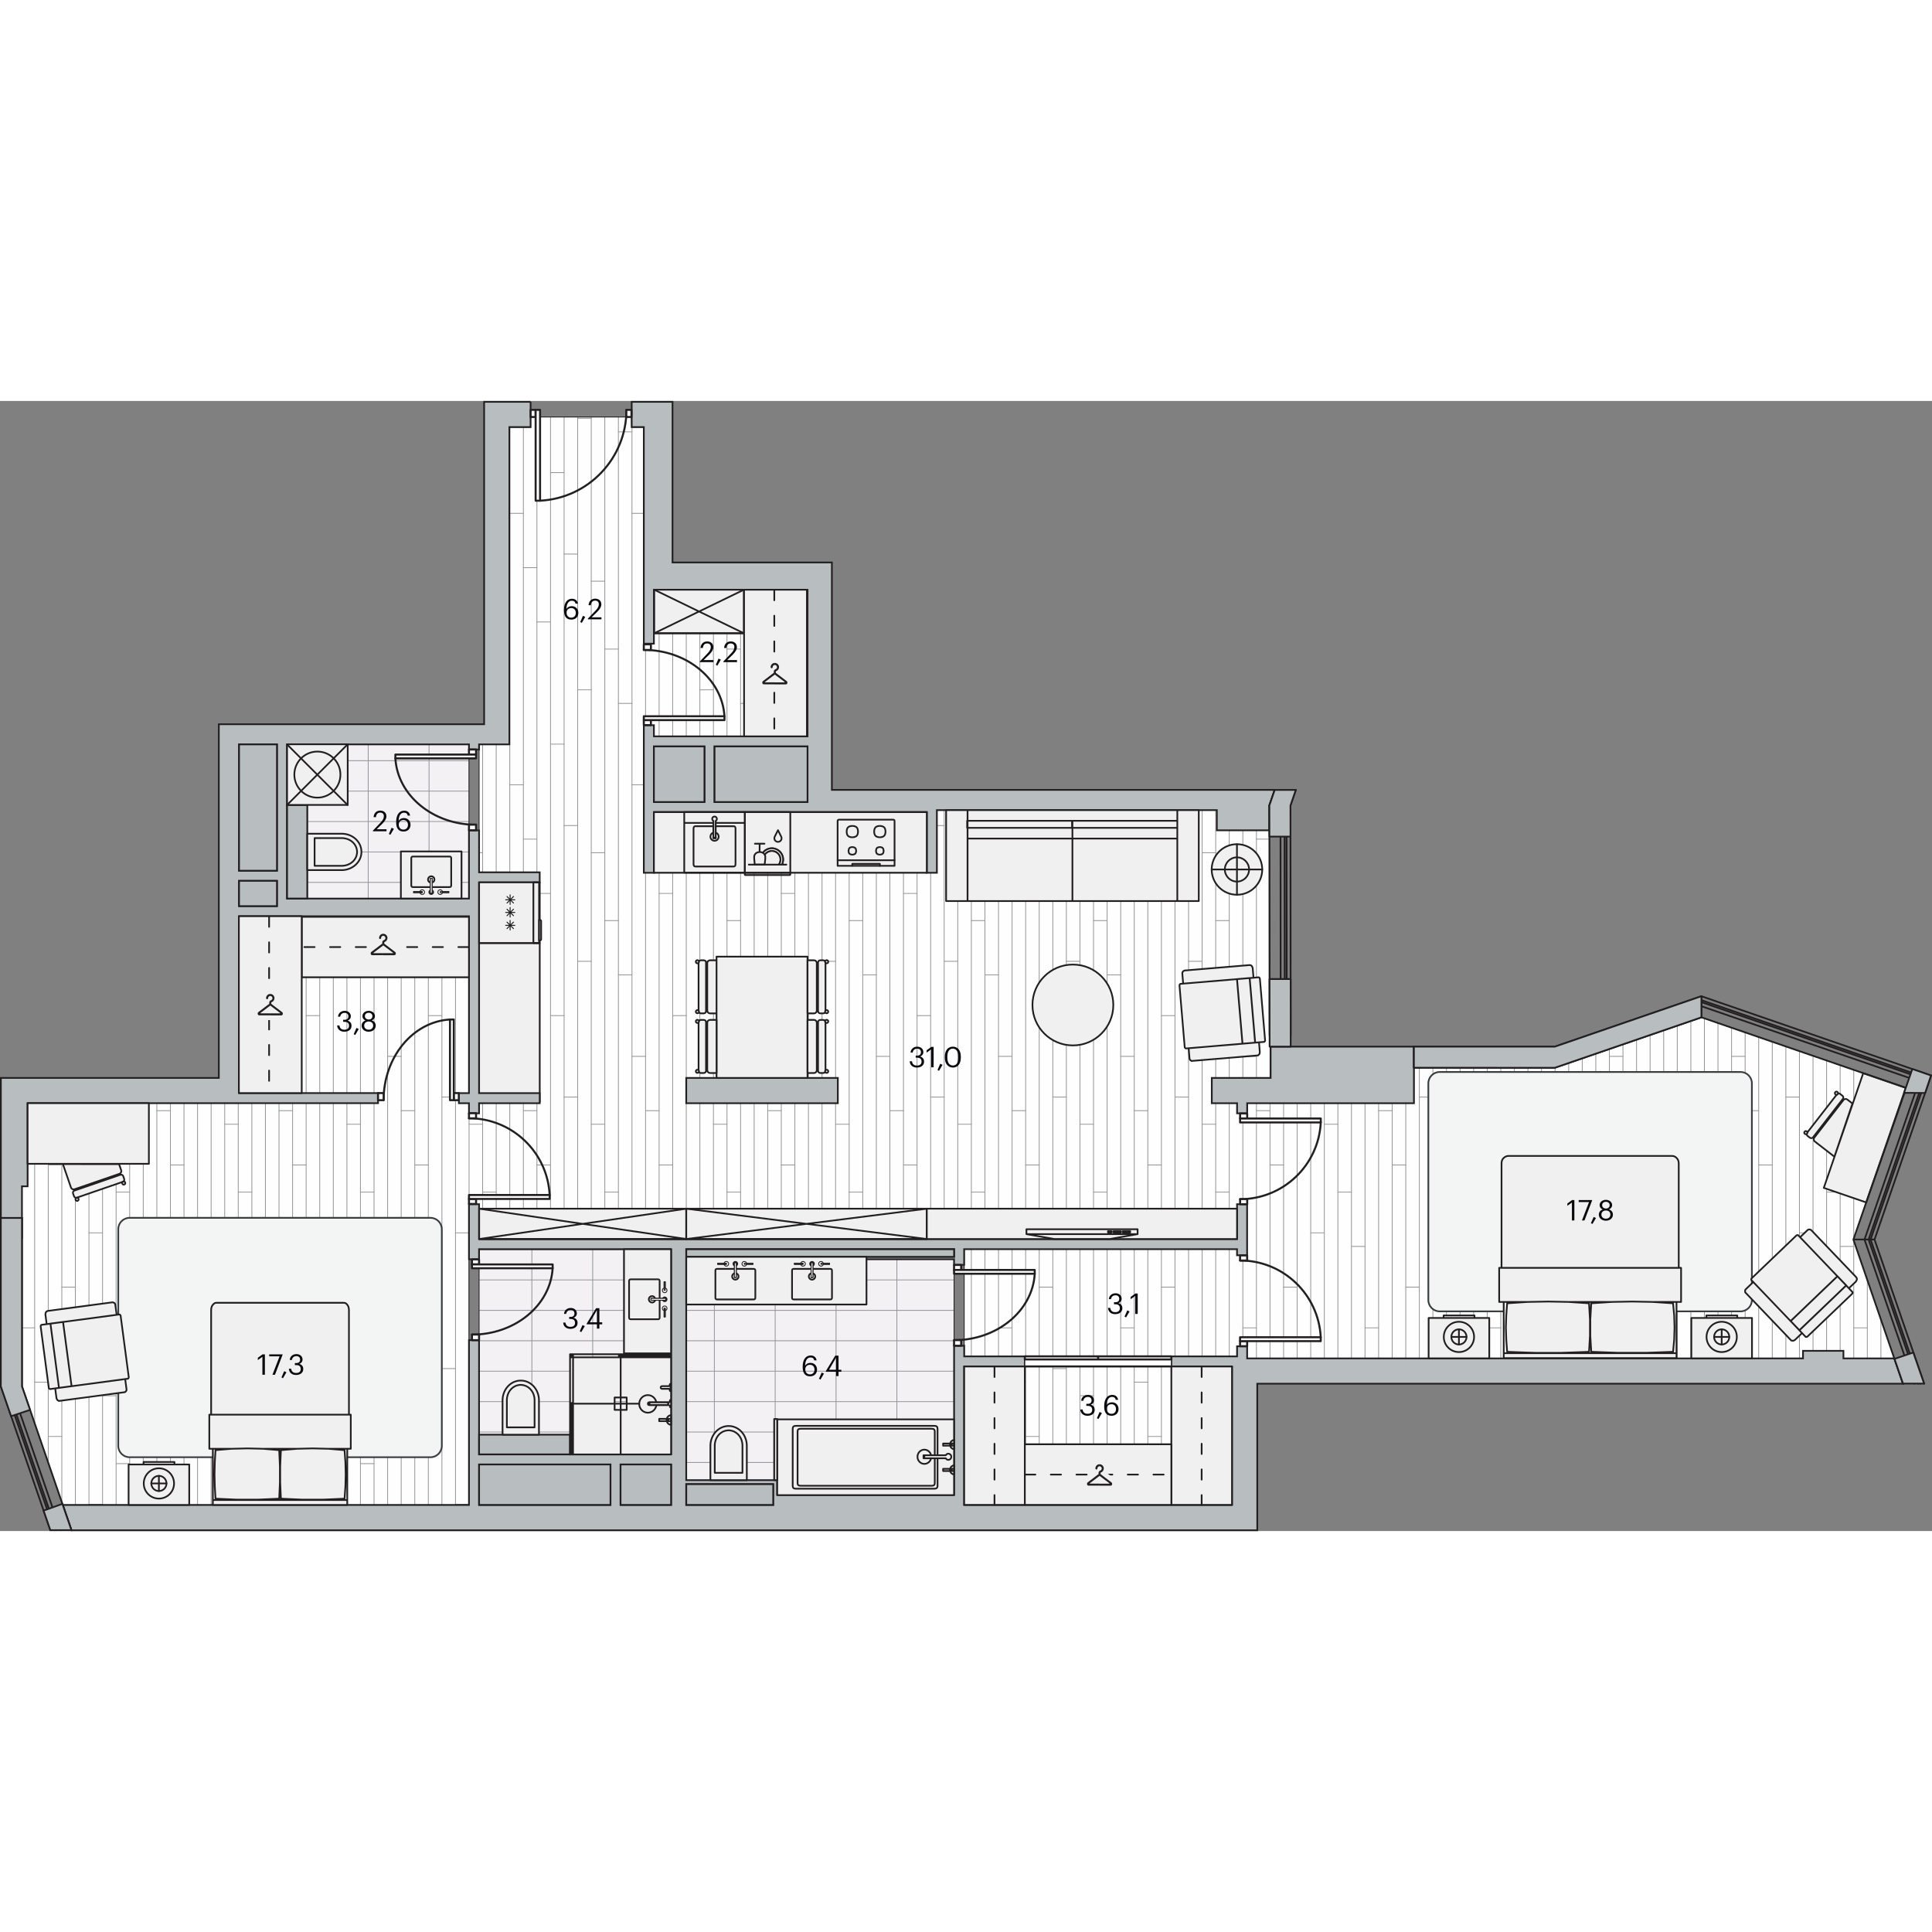 <svg xmlns="http://www.w3.org/2000/svg" xmlns:xlink="http://www.w3.org/1999/xlink" viewBox="0 0 541.9 316.97" enable-background="new 0 0 541.9 316.97" width="200" height="200"><rect x="0" y="0" width="541.9" height="316.97" fill="#808080" stroke="none"/><g><path fill-rule="evenodd" clip-rule="evenodd" fill="#F3F1F3" d="M192.49 295.48v11.42h75.11v-68.97h-133.22v57.54z"/><defs><path id="a" d="M192.49 295.48v11.42h75.11v-68.97h-133.22v57.54z"/></defs><clipPath id="b"><use xlink:href="#a" overflow="visible"/></clipPath><g clip-rule="evenodd" stroke="#939598" stroke-width=".225" stroke-linecap="round" stroke-linejoin="round" fill="none" clip-path="url(#b)"><path d="M267.6 272.13h-140.52M267.6 263.6h-140.52M267.6 280.67h-140.52M267.6 289.2h-140.52M267.6 297.73h-140.52M267.6 306.26h-140.52M267.6 314.79h-140.52M267.6 246.54h-140.52M267.6 238h-140.52M267.6 255.07h-140.52M217.43 225.74v93.35M234.5 225.74v93.35M200.37 225.74v93.35M166.24 225.74v93.35M183.3 225.74v93.35M149.18 225.74v93.35M132.11 225.74v93.35M251.56 225.74v93.35"/></g><path clip-rule="evenodd" stroke="#221F20" stroke-width=".24" stroke-linecap="round" stroke-linejoin="round" stroke-miterlimit="10" fill="none" d="M192.49 295.48v11.42h75.11v-68.97h-133.22v57.54z"/><path fill-rule="evenodd" clip-rule="evenodd" fill="#F3F1F3" d="M131.54 139.56v-43.23l-51.02-.03v43.26z"/><defs><path id="c" d="M131.54 139.56v-43.23l-51.02-.03v43.26z"/></defs><clipPath id="d"><use xlink:href="#c" overflow="visible"/></clipPath><g clip-rule="evenodd" stroke="#939598" stroke-width=".225" stroke-linecap="round" stroke-linejoin="round" fill="none" clip-path="url(#d)"><path d="M204.64 135.03h-140.53M204.64 126.5h-140.53M204.64 143.56h-140.53M204.64 152.09h-140.53M204.64 160.62h-140.53M204.64 169.16h-140.53M204.64 177.69h-140.53M204.64 109.43h-140.53M204.64 100.9h-140.53M204.64 117.96h-140.53M154.47 88.63v93.35M171.53 88.63v93.35M137.41 88.63v93.35M103.28 88.63v93.35M120.34 88.63v93.35M86.21 88.63v93.35M69.15 88.63v93.35M188.6 88.63v93.35"/></g><path clip-rule="evenodd" stroke="#221F20" stroke-width=".24" stroke-linecap="round" stroke-linejoin="round" stroke-miterlimit="10" fill="none" d="M131.54 139.56v-43.23l-51.02-.03v43.26z"/><path fill-rule="evenodd" clip-rule="evenodd" fill="#FEFEFE" d="M270.44 235.09l-138.9-.03v74.58h-113.94l-11.44-33.25v-56.11h1.58v-23.32h59.31v-52.44h67.33v-48.19h8.5v-89h5.95v-2.84h28.29l.06 2.84h3.4v45.63h45.92v61.8h114.8v5.67l14.75-.1.33 76.63h40.2v-9.94l39.52.01 41.12-14.15 57.33 19.78-14.69 42.54 11.47 33.34h-185.77v41.1h-75.12v-71.71z"/><defs><path id="e" d="M270.44 235.09l-138.9-.03v74.58h-113.94l-11.44-33.25v-56.11h1.58v-23.32h59.31v-52.44h67.33v-48.19h8.5v-89h5.95v-2.84h28.29l.06 2.84h3.4v45.63h45.92v61.8h114.8v5.67l14.75-.1.33 76.63h40.2v-9.94l39.52.01 41.12-14.15 57.33 19.78-14.69 42.54 11.47 33.34h-185.77v41.1h-75.12v-71.71z"/></defs><clipPath id="f"><use xlink:href="#e" overflow="visible"/></clipPath><g clip-path="url(#f)"><g clip-rule="evenodd" stroke="#939598" stroke-width=".225" stroke-linecap="round" stroke-linejoin="round" fill="none"><path d="M504.72-254.6v636.63M538.99-254.6v636.63M508.53-254.6v636.63M497.1-254.6v636.63M531.37-254.6v636.63M500.91-254.6v636.63M535.18-254.6v636.63M485.68-254.6v636.63M519.95-254.6v636.63M489.49-254.6v636.63M523.76-254.6v636.63M478.06-254.6v636.63M512.33-254.6v636.63M481.87-254.6v636.63M516.14-254.6v636.63M493.29-254.6v636.63M527.56-254.6v636.63M436.18-254.6v636.63M470.45-254.6v636.63M439.99-254.6v636.63M474.26-254.6v636.63M428.57-254.6v636.63M462.83-254.6v636.63M432.37-254.6v636.63M466.64-254.6v636.63M417.14-254.6v636.63M451.41-254.6v636.63M420.95-254.6v636.63M455.22-254.6v636.63M409.53-254.6v636.63M443.8-254.6v636.63M413.33-254.6v636.63M447.6-254.6v636.63M424.76-254.6v636.63M459.03-254.6v636.63M367.64-254.6v636.63M401.91-254.6v636.63M371.45-254.6v636.63M405.72-254.6v636.63M360.03-254.6v636.63M394.3-254.6v636.63M363.83-254.6v636.63M398.1-254.6v636.63M348.6-254.6v636.63M382.87-254.6v636.63M352.41-254.6v636.63M386.68-254.6v636.63M340.99-254.6v636.63M375.26-254.6v636.63M344.79-254.6v636.63M379.06-254.6v636.63M356.22-254.6v636.63M390.49-254.6v636.63M299.1-254.6v636.63M333.37-254.6v636.63M302.91-254.6v636.63M337.18-254.6v636.63M291.49-254.6v636.63M325.76-254.6v636.63M295.3-254.6v636.63M329.57-254.6v636.63M280.07-254.6v636.63M314.34-254.6v636.63M283.87-254.6v636.63M318.14-254.6v636.63M272.45-254.6v636.63M306.72-254.6v636.63M276.26-254.6v636.63M310.53-254.6v636.63M287.68-254.6v636.63M321.95-254.6v636.63M230.57-254.6v636.63M264.83-254.6v636.63M234.37-254.6v636.63M268.64-254.6v636.63M222.95-254.6v636.63M257.22-254.6v636.63M226.76-254.6v636.63M261.03-254.6v636.63M211.53-254.6v636.63M245.8-254.6v636.63M215.33-254.6v636.63M249.6-254.6v636.63M203.91-254.6v636.63M238.18-254.6v636.63M207.72-254.6v636.63M241.99-254.6v636.63M219.14-254.6v636.63M253.41-254.6v636.63M162.03-254.6v636.63M196.3-254.6v636.63M165.84-254.6v636.63M200.11-254.6v636.63M154.41-254.6v636.63M188.68-254.6v636.63M158.22-254.6v636.63M192.49-254.6v636.63M142.99-254.6v636.63M177.26-254.6v636.63M146.8-254.6v636.63M181.07-254.6v636.63M135.37-254.6v636.63M169.64-254.6v636.63M139.18-254.6v636.63M173.45-254.6v636.63M150.6-254.6v636.63M184.87-254.6v636.63M93.49-254.6v636.63M127.76-254.6v636.63M97.3-254.6v636.63M131.57-254.6v636.63M85.87-254.6v636.63M120.14-254.6v636.63M89.68-254.6v636.63M123.95-254.6v636.63M74.45-254.6v636.63M108.72-254.6v636.63M78.26-254.6v636.63M112.53-254.6v636.63M66.83-254.6v636.63M101.1-254.6v636.63M70.64-254.6v636.63M104.91-254.6v636.63M82.07-254.6v636.63M116.34-254.6v636.63M24.95-254.6v636.63M59.22-254.6v636.63M28.76-254.6v636.63M63.03-254.6v636.63M17.34-254.6v636.63M51.61-254.6v636.63M21.14-254.6v636.63M55.41-254.6v636.63M5.91-254.6v636.63M40.18-254.6v636.63M9.72-254.6v636.63M43.99-254.6v636.63M32.57-254.6v636.63M2.11-254.6v636.63M36.37-254.6v636.63M13.53-254.6v636.63M47.8-254.6v636.63"/></g><g clip-rule="evenodd" stroke="#939598" stroke-width=".225" stroke-linecap="round" stroke-linejoin="round" fill="none"><path d="M481.87 298.06h-3.81M516.14 298.06h-3.81M497.1 290.44h-3.81M531.37 290.44h-3.81M485.68 313.29h-3.81M519.95 313.29h-3.81M508.53 309.48h-3.81M542.8 309.48h-3.81M481.87 221.9h-3.81M516.14 221.9h-3.81M497.1 214.29h-3.81M531.37 214.29h-3.81M489.49 259.98h-3.81M523.76 259.98h-3.81M500.91 248.56h-3.81M535.18 248.56h-3.81M485.68 237.14h-3.81M519.95 237.14h-3.81M508.53 233.33h-3.81M542.8 233.33h-3.81M508.53 279.02h3.8M504.72 271.4h-3.81M538.99 271.4h-3.81M493.29 275.21h-3.8M527.56 275.21h-3.8M481.87 145.75h-3.81M516.14 145.75h-3.81M497.1 138.13h-3.81M531.37 138.13h-3.81M489.49 183.83h-3.81M523.76 183.83h-3.81M500.91 172.4h-3.81M535.18 172.4h-3.81M485.68 160.98h-3.81M519.95 160.98h-3.81M508.53 157.17h-3.81M542.8 157.17h-3.81M508.53 202.87h3.8M504.72 195.25h-3.81M538.99 195.25h-3.81M493.29 199.06h-3.8M527.56 199.06h-3.8M481.87 69.59h-3.81M516.14 69.59h-3.81M497.1 61.98h-3.81M531.37 61.98h-3.81M489.49 107.67h-3.81M523.76 107.67h-3.81M500.91 96.25h-3.81M535.18 96.25h-3.81M485.68 84.83h-3.81M519.95 84.83h-3.81M508.53 81.02h-3.81M542.8 81.02h-3.81M508.53 126.71h3.8M504.72 119.09h-3.81M538.99 119.09h-3.81M493.29 122.9h-3.8M527.56 122.9h-3.8M413.33 298.06h-3.8M447.6 298.06h-3.8M428.57 290.44h-3.81M462.83 290.44h-3.8M417.14 313.29h-3.81M451.41 313.29h-3.81M439.99 309.48h-3.81M474.26 309.48h-3.81M413.33 221.9h-3.8M447.6 221.9h-3.8M428.57 214.29h-3.81M462.83 214.29h-3.8M420.95 259.98h-3.81M455.22 259.98h-3.81M432.37 248.56h-3.8M466.64 248.56h-3.81M417.14 237.14h-3.81M451.41 237.14h-3.81M439.99 233.33h-3.81M474.26 233.33h-3.81M474.26 279.02h3.81M439.99 279.02h3.81M436.18 271.4h-3.81M470.45 271.4h-3.81M424.76 275.21h-3.81M459.03 275.21h-3.81M413.33 145.75h-3.8M447.6 145.75h-3.8M428.57 138.13h-3.81M462.83 138.13h-3.8M420.95 183.83h-3.81M455.22 183.83h-3.81M432.37 172.4h-3.8M466.64 172.4h-3.81M417.14 160.98h-3.81M451.41 160.98h-3.81M439.99 157.17h-3.81M474.26 157.17h-3.81M474.26 202.87h3.81M439.99 202.87h3.81M436.18 195.25h-3.81M470.45 195.25h-3.81M424.76 199.06h-3.81M459.03 199.06h-3.81M413.33 69.59h-3.8M447.6 69.59h-3.8M428.57 61.98h-3.81M462.83 61.98h-3.8M420.95 107.67h-3.81M455.22 107.67h-3.81M432.37 96.25h-3.8M466.64 96.25h-3.81M417.14 84.83h-3.81M451.41 84.83h-3.81M439.99 81.02h-3.81M474.26 81.02h-3.81M474.26 126.71h3.81M439.99 126.71h3.81M436.18 119.09h-3.81M470.45 119.09h-3.81M424.76 122.9h-3.81M459.03 122.9h-3.81M344.79 298.06h-3.8M379.06 298.06h-3.8M360.03 290.44h-3.81M394.3 290.44h-3.81M348.6 313.29h-3.81M382.87 313.29h-3.81M371.45 309.48h-3.81M405.72 309.48h-3.81M344.79 221.9h-3.8M379.06 221.9h-3.8M360.03 214.29h-3.81M394.3 214.29h-3.81M352.41 259.98h-3.81M386.68 259.98h-3.81M363.83 248.56h-3.8M398.1 248.56h-3.8M348.6 237.14h-3.81M382.87 237.14h-3.81M371.45 233.33h-3.81M405.72 233.33h-3.81M405.72 279.02h3.81M371.45 279.02h3.81M367.64 271.4h-3.81M401.91 271.4h-3.81M356.22 275.21h-3.81M390.49 275.21h-3.81M344.79 145.75h-3.8M379.06 145.75h-3.8M360.03 138.13h-3.81M394.3 138.13h-3.81M352.41 183.83h-3.81M386.68 183.83h-3.81M363.83 172.4h-3.8M398.1 172.4h-3.8M348.6 160.98h-3.81M382.87 160.98h-3.81M371.45 157.17h-3.81M405.72 157.17h-3.81M405.72 202.87h3.81M371.45 202.87h3.81M367.64 195.25h-3.81M401.91 195.25h-3.81M356.22 199.06h-3.81M390.49 199.06h-3.81M344.79 69.59h-3.8M379.06 69.59h-3.8M360.03 61.98h-3.81M394.3 61.98h-3.81M352.41 107.67h-3.81M386.68 107.67h-3.81M363.83 96.25h-3.8M398.1 96.25h-3.8M348.6 84.83h-3.81M382.87 84.83h-3.81M371.45 81.02h-3.81M405.72 81.02h-3.81M405.72 126.71h3.81M371.45 126.71h3.81M367.64 119.09h-3.81M401.91 119.09h-3.81M356.22 122.9h-3.81M390.49 122.9h-3.81M276.26 298.06h-3.81M310.53 298.06h-3.81M291.49 290.44h-3.81M325.76 290.44h-3.81M280.07 313.29h-3.81M314.34 313.29h-3.81M302.91 309.48h-3.81M337.18 309.48h-3.81M276.26 221.9h-3.81M310.53 221.9h-3.81M291.49 214.29h-3.81M325.76 214.29h-3.81M283.87 259.98h-3.8M318.14 259.98h-3.8M295.3 248.56h-3.81M329.57 248.56h-3.81M280.07 237.14h-3.81M314.34 237.14h-3.81M302.91 233.33h-3.81M337.18 233.33h-3.81M337.18 279.02h3.81M302.91 279.02h3.81M299.1 271.4h-3.8M333.37 271.4h-3.8M287.68 275.21h-3.81M321.95 275.21h-3.81M276.26 145.75h-3.81M310.53 145.75h-3.81M291.49 138.13h-3.81M325.76 138.13h-3.81M283.87 183.83h-3.8M318.14 183.83h-3.8M295.3 172.4h-3.81M329.57 172.4h-3.81M280.07 160.98h-3.81M314.34 160.98h-3.81M302.91 157.17h-3.81M337.18 157.17h-3.81M337.18 202.87h3.81M302.91 202.87h3.81M299.1 195.25h-3.8M333.37 195.25h-3.8M287.68 199.06h-3.81M321.95 199.06h-3.81M276.26 69.59h-3.81M310.53 69.59h-3.81M291.49 61.98h-3.81M325.76 61.98h-3.81M283.87 107.67h-3.8M318.14 107.67h-3.8M295.3 96.25h-3.81M329.57 96.25h-3.81M280.07 84.83h-3.81M314.34 84.83h-3.81M302.91 81.02h-3.81M337.18 81.02h-3.81M337.18 126.71h3.81M302.91 126.71h3.81M299.1 119.09h-3.8M333.37 119.09h-3.8M287.68 122.9h-3.81M321.95 122.9h-3.81M207.72 298.06h-3.81M241.99 298.06h-3.81M222.95 290.44h-3.81M257.22 290.44h-3.81M211.53 313.29h-3.81M245.8 313.29h-3.81M234.37 309.48h-3.81M268.64 309.48h-3.81M207.72 221.9h-3.81M241.99 221.9h-3.81M222.95 214.29h-3.81M257.22 214.29h-3.81M215.33 259.98h-3.8M249.6 259.98h-3.8M226.76 248.56h-3.81M261.03 248.56h-3.81M211.53 237.14h-3.81M245.8 237.14h-3.81M234.37 233.33h-3.81M268.64 233.33h-3.81M268.64 279.02h3.81M234.37 279.02h3.81M230.57 271.4h-3.81M264.83 271.4h-3.8M219.14 275.21h-3.81M253.41 275.21h-3.81M207.72 145.75h-3.81M241.99 145.75h-3.81M222.95 138.13h-3.81M257.22 138.13h-3.81M215.33 183.83h-3.8M249.6 183.83h-3.8M226.76 172.4h-3.81M261.03 172.4h-3.81M211.53 160.98h-3.81M245.8 160.98h-3.81M234.37 157.17h-3.81M268.64 157.17h-3.81M268.64 202.87h3.81M234.37 202.87h3.81M230.57 195.25h-3.81M264.83 195.25h-3.8M219.14 199.06h-3.81M253.41 199.06h-3.81M207.72 69.59h-3.81M241.99 69.59h-3.81M222.95 61.98h-3.81M257.22 61.98h-3.81M215.33 107.67h-3.8M249.6 107.67h-3.8M226.76 96.25h-3.81M261.03 96.25h-3.81M211.53 84.83h-3.81M245.8 84.83h-3.81M234.37 81.02h-3.81M268.64 81.02h-3.81M268.64 126.71h3.81M234.37 126.71h3.81M230.57 119.09h-3.81M264.83 119.09h-3.8M219.14 122.9h-3.81M253.41 122.9h-3.81M139.18 298.06h-3.81M173.45 298.06h-3.81M154.41 290.44h-3.81M188.68 290.44h-3.81M142.99 313.29h-3.81M177.26 313.29h-3.81M165.84 309.48h-3.81M200.11 309.48h-3.81M139.18 221.9h-3.81M173.45 221.9h-3.81M154.41 214.29h-3.81M188.68 214.29h-3.81M146.8 259.98h-3.81M181.07 259.98h-3.81M158.22 248.56h-3.81M192.49 248.56h-3.81M142.99 237.14h-3.81M177.26 237.14h-3.81M165.84 233.33h-3.81M200.11 233.33h-3.81M200.11 279.02h3.8M165.84 279.02h3.8M162.03 271.4h-3.81M196.3 271.4h-3.81M150.6 275.21h-3.8M184.87 275.21h-3.8M139.18 145.75h-3.81M173.45 145.75h-3.81M154.41 138.13h-3.81M188.68 138.13h-3.81M146.8 183.83h-3.81M181.07 183.83h-3.81M158.22 172.4h-3.81M192.49 172.4h-3.81M142.99 160.98h-3.81M177.26 160.98h-3.81M165.84 157.17h-3.81M200.11 157.17h-3.81M200.11 202.87h3.8M165.84 202.87h3.8M162.03 195.25h-3.81M196.3 195.25h-3.81M150.6 199.06h-3.8M184.87 199.06h-3.8M139.18 69.59h-3.81M173.45 69.59h-3.81M154.41 61.98h-3.81M188.68 61.98h-3.81M146.8 107.67h-3.81M181.07 107.67h-3.81M158.22 96.25h-3.81M192.49 96.25h-3.81M142.99 84.83h-3.81M177.26 84.83h-3.81M165.84 81.02h-3.81M200.11 81.02h-3.81M200.11 126.71h3.8M165.84 126.71h3.8M162.03 119.09h-3.81M196.3 119.09h-3.81M150.6 122.9h-3.8M184.87 122.9h-3.8M70.64 298.06h-3.81M104.91 298.06h-3.81M85.87 290.44h-3.8M120.14 290.44h-3.81M74.45 313.29h-3.81M108.72 313.29h-3.81M97.3 309.48h-3.81M131.57 309.48h-3.81M70.64 221.9h-3.81M104.91 221.9h-3.81M85.87 214.29h-3.8M120.14 214.29h-3.81M78.26 259.98h-3.81M112.53 259.98h-3.81M89.68 248.56h-3.81M123.95 248.56h-3.81M74.45 237.14h-3.81M108.72 237.14h-3.81M97.3 233.33h-3.81M131.57 233.33h-3.81M131.57 279.02h3.8M97.3 279.02h3.8M93.49 271.4h-3.81M127.76 271.4h-3.81M82.07 275.21h-3.81M116.34 275.21h-3.81M70.64 145.75h-3.81M104.91 145.75h-3.81M85.87 138.13h-3.8M120.14 138.13h-3.81M78.26 183.83h-3.81M112.53 183.83h-3.81M89.68 172.4h-3.81M123.95 172.4h-3.81M74.45 160.98h-3.81M108.72 160.98h-3.81M97.3 157.17h-3.81M131.57 157.17h-3.81M131.57 202.87h3.8M97.3 202.87h3.8M93.49 195.25h-3.81M127.76 195.25h-3.81M82.07 199.06h-3.81M116.34 199.06h-3.81M70.64 69.59h-3.81M104.91 69.59h-3.81M85.87 61.98h-3.8M120.14 61.98h-3.81M78.26 107.67h-3.81M112.53 107.67h-3.81M89.68 96.25h-3.81M123.95 96.25h-3.81M74.45 84.83h-3.81M108.72 84.83h-3.81M97.3 81.02h-3.81M131.57 81.02h-3.81M131.57 126.71h3.8M97.3 126.71h3.8M93.49 119.09h-3.81M127.76 119.09h-3.81M82.07 122.9h-3.81M116.34 122.9h-3.81M2.11 298.06h-3.81M36.37 298.06h-3.8M17.34 290.44h-3.81M51.61 290.44h-3.81M5.91 313.29h-3.8M40.18 313.29h-3.81M28.76 309.48h-3.81M63.03 309.48h-3.81M2.11 221.9h-3.81M36.37 221.9h-3.8M17.34 214.29h-3.81M51.61 214.29h-3.81M9.72 259.98h-3.81M43.99 259.98h-3.81M21.14 248.56h-3.8M55.41 248.56h-3.8M5.91 237.14h-3.8M40.18 237.14h-3.81M28.76 233.33h-3.81M63.03 233.33h-3.81M63.03 279.02h3.81M28.76 279.02h3.81M24.95 271.4h-3.81M59.22 271.4h-3.81M13.53 275.21h-3.81M47.8 275.21h-3.81M2.11 145.75h-3.81M36.37 145.75h-3.8M17.34 138.13h-3.81M51.61 138.13h-3.81M9.72 183.83h-3.81M43.99 183.83h-3.81M21.14 172.4h-3.8M55.41 172.4h-3.8M5.91 160.98h-3.8M40.18 160.98h-3.81M28.76 157.17h-3.81M63.03 157.17h-3.81M63.03 202.87h3.81M28.76 202.87h3.81M24.95 195.25h-3.81M59.22 195.25h-3.81M13.53 199.06h-3.81M47.8 199.06h-3.81M2.11 69.59h-3.81M36.37 69.59h-3.8M17.34 61.98h-3.81M51.61 61.98h-3.81M9.72 107.67h-3.81M43.99 107.67h-3.81M21.14 96.25h-3.8M55.41 96.25h-3.8M5.91 84.83h-3.8M40.18 84.83h-3.81M28.76 81.02h-3.81M63.03 81.02h-3.81M63.03 126.71h3.81M28.76 126.71h3.81M24.95 119.09h-3.81M59.22 119.09h-3.81M13.53 122.9h-3.81M47.8 122.9h-3.81"/></g><g clip-rule="evenodd" stroke="#939598" stroke-width=".225" stroke-linecap="round" stroke-linejoin="round" fill="none"><path d="M489.49 31.52h-3.81M523.76 31.52h-3.81M500.91 20.09h-3.81M535.18 20.09h-3.81M485.68 8.67h-3.81M519.95 8.67h-3.81M508.53 4.86h-3.81M542.8 4.86h-3.81M508.53 50.55h3.8M504.72 42.94h-3.81M538.99 42.94h-3.81M493.29 46.75h-3.8M527.56 46.75h-3.8"/></g><g clip-rule="evenodd" stroke="#939598" stroke-width=".225" stroke-linecap="round" stroke-linejoin="round" fill="none"><path d="M420.95 31.52h-3.81M455.22 31.52h-3.81M432.37 20.09h-3.8M466.64 20.09h-3.81M417.14 8.67h-3.81M451.41 8.67h-3.81M439.99 4.86h-3.81M474.26 4.86h-3.81M474.26 50.55h3.81M439.99 50.55h3.81M436.18 42.94h-3.81M470.45 42.94h-3.81M424.76 46.75h-3.81M459.03 46.75h-3.81"/></g><g clip-rule="evenodd" stroke="#939598" stroke-width=".225" stroke-linecap="round" stroke-linejoin="round" fill="none"><path d="M352.41 31.52h-3.81M386.68 31.52h-3.81M363.83 20.09h-3.8M398.1 20.09h-3.8M348.6 8.67h-3.81M382.87 8.67h-3.81M371.45 4.86h-3.81M405.72 4.86h-3.81M405.72 50.55h3.81M371.45 50.55h3.81M367.64 42.94h-3.81M401.91 42.94h-3.81M356.22 46.75h-3.81M390.49 46.75h-3.81"/></g><g clip-rule="evenodd" stroke="#939598" stroke-width=".225" stroke-linecap="round" stroke-linejoin="round" fill="none"><path d="M283.87 31.52h-3.8M318.14 31.52h-3.8M295.3 20.09h-3.81M329.57 20.09h-3.81M280.07 8.67h-3.81M314.34 8.67h-3.81M302.91 4.86h-3.81M337.18 4.86h-3.81M337.18 50.55h3.81M302.91 50.55h3.81M299.1 42.94h-3.8M333.37 42.94h-3.8M287.68 46.75h-3.81M321.95 46.75h-3.81"/></g><g clip-rule="evenodd" stroke="#939598" stroke-width=".225" stroke-linecap="round" stroke-linejoin="round" fill="none"><path d="M215.33 31.52h-3.8M249.6 31.52h-3.8M226.76 20.09h-3.81M261.03 20.09h-3.81M211.53 8.67h-3.81M245.8 8.67h-3.81M234.37 4.86h-3.81M268.64 4.86h-3.81M268.64 50.55h3.81M234.37 50.55h3.81M230.57 42.94h-3.81M264.83 42.94h-3.8M219.14 46.75h-3.81M253.41 46.75h-3.81"/></g><g clip-rule="evenodd" stroke="#939598" stroke-width=".225" stroke-linecap="round" stroke-linejoin="round" fill="none"><path d="M146.8 31.52h-3.81M181.07 31.52h-3.81M158.22 20.09h-3.81M192.49 20.09h-3.81M142.99 8.67h-3.81M177.26 8.67h-3.81M165.84 4.86h-3.81M200.11 4.86h-3.81M200.11 50.55h3.8M165.84 50.55h3.8M162.03 42.94h-3.81M196.3 42.94h-3.81M150.6 46.75h-3.8M184.87 46.75h-3.8"/></g><g clip-rule="evenodd" stroke="#939598" stroke-width=".225" stroke-linecap="round" stroke-linejoin="round" fill="none"><path d="M78.26 31.52h-3.81M112.53 31.52h-3.81M89.68 20.09h-3.81M123.95 20.09h-3.81M74.45 8.67h-3.81M108.72 8.67h-3.81M97.3 4.86h-3.81M131.57 4.86h-3.81M131.57 50.55h3.8M97.3 50.55h3.8M93.49 42.94h-3.81M127.76 42.94h-3.81M82.07 46.75h-3.81M116.34 46.75h-3.81"/></g><g clip-rule="evenodd" stroke="#939598" stroke-width=".225" stroke-linecap="round" stroke-linejoin="round" fill="none"><path d="M9.72 31.52h-3.81M43.99 31.52h-3.81M21.14 20.09h-3.8M55.41 20.09h-3.8M5.91 8.67h-3.8M40.18 8.67h-3.81M28.76 4.86h-3.81M63.03 4.86h-3.81M63.03 50.55h3.81M28.76 50.55h3.81M24.95 42.94h-3.81M59.22 42.94h-3.81M13.53 46.75h-3.81M47.8 46.75h-3.81"/></g></g><path clip-rule="evenodd" stroke="#221F20" stroke-width=".24" stroke-linecap="round" stroke-linejoin="round" stroke-miterlimit="10" fill="none" d="M270.44 235.09l-138.9-.03v74.58h-113.94l-11.44-33.25v-56.11h1.58v-23.32h59.31v-52.44h67.33v-48.19h8.5v-89h5.95v-2.84h28.29l.06 2.84h3.4v45.63h45.92v61.8h114.8v5.67l14.75-.1.33 76.63h40.2v-9.94l39.52.01 41.12-14.15 57.33 19.78-14.69 42.54 11.47 33.34h-185.77v41.1h-75.12v-71.71z"/><path fill-rule="evenodd" clip-rule="evenodd" fill="#F3F4F4" stroke="#393E40" stroke-width=".48" stroke-linecap="round" stroke-linejoin="round" stroke-miterlimit="10" d="M400.63 252.18v-60.79c0-1.75 1.43-3.18 3.18-3.18h84.39c1.75 0 3.18 1.43 3.18 3.18v60.79c0 1.75-1.43 3.18-3.18 3.18h-84.39c-1.75 0-3.18-1.43-3.18-3.18zM33.17 293.09v-60.79c0-1.75 1.43-3.18 3.18-3.18h84.39c1.75 0 3.18 1.43 3.18 3.18v60.79c0 1.75-1.43 3.18-3.18 3.18h-84.39c-1.75 0-3.18-1.43-3.18-3.18z"/><path fill-rule="evenodd" clip-rule="evenodd" fill="#F1F0F0" stroke="#221F20" stroke-width=".48" stroke-linecap="round" stroke-linejoin="round" stroke-miterlimit="10" d="M134.38 152.04h17.01v44.64h-17.01z"/><path fill-rule="evenodd" clip-rule="evenodd" fill="#B8BDC0" stroke="#221F20" stroke-width=".48" stroke-miterlimit="22.926" d="M148.83.24h-13.04v90.43h-74.41v99.21h-61.14v44.87h5.92v-14.47h1.58v-23.32h98.3v-2.83h-38.99v-49.6h64.49v49.61h-2.83v2.83h2.83v2.83h2.83v-2.83h17.01v-2.83h-17.01v-59.1h17.01v-2.83h-17.01v-11.76h-2.83v19.13h-51.02v-43.25h51.02v1.42h2.83v-1.42h8.5v-89h5.95v-7.09h.01zm68.03 303.58v5.82h-24.38v-5.82h24.38zm1.14.01v2.98h49.61v-41.81h2.83v2.98h17.01v2.83h-17.01v38.83h75.12v-38.83h-17.01v-2.83h18.43v-2.83h2.83v3.4h155.91v-2.13h11.34v2.13h14.27l2.44 7.09h-181.12v41.11h-332.61l-2.44-7.09h113.94v-46.23h2.83v32.04h53.86v-57.55h-53.86v2.83h-2.83v-15.45h2.83v9.78h212.6v-9.78h2.83v14.32h-2.83v-1.7h-76.54v4.39h-2.83v-1.56h-75.12v61.94h25.52v1.14zm-140.32-162.14h-10.63v-7.09h10.63v7.09zm114.81 48.19h42.51v7.09h-42.52v-7.09h.01zm-18.43 108.42v11.34h14.17v-11.34h-14.17zm-2.83 11.34v-11.34h-36.85v11.34h36.85zm21.26-69.59h75.12v-2.13h-75.12v2.13zm157.32-40.25h-2.83v-2.83h-7.09v-7.09h16.5v-8.78h40.2v15.87h-46.77v2.83h-.01zm-8.51-90.71h16.25l-1.51 4.35.01 6.99h-14.75v-5.67h-78.52v17.57h-2.83v-17.01h-76.54v17.01h-2.83v-41.4h2.83v3.14h43.09v-41.1h-43.09v15.1h-2.83v-60.74h-3.4v-7.09h11.45v45.06h44.7v63.78h107.97v.01zm-140.88-12.19v15.59h26.08v-15.59h-26.08zm-2.83 15.59v-15.59h-14.17v15.59h14.17zm-130.54-16.16h10.63v35.43h-10.63v-35.43z"/><g fill-rule="evenodd" clip-rule="evenodd" fill="#B8BDC0" stroke="#221F20" stroke-width=".48" stroke-miterlimit="22.926"><path d="M192.49 237.93h75.12v2.13h-75.12zM192.49 303.82h24.38v5.82h-24.38zM174.06 298.3h14.17v11.34h-14.17zM134.38 298.3h36.85v11.34h-36.85zM134.38 289.94h25.51v5.53h-25.51zM183.41 96.9h14.17v15.59h-14.17zM200.42 96.9h26.08v15.59h-26.08zM80.52 113.34h5.67v26.22h-5.67zM67.05 134.6h10.63v7.09h-10.63zM67.05 96.33h10.63v35.43h-10.63z"/></g><g fill-rule="evenodd" clip-rule="evenodd" fill="#F1F0F0" stroke="#221F20" stroke-width=".48" stroke-linecap="round" stroke-linejoin="round" stroke-miterlimit="10"><path d="M271.39 117.76v22.51h-6.02v-25.51h6.02zM330.22 117.76h-58.84v-3h58.84zM336.24 140.27h-6.02v-25.51h6.02zM330.22 117.76h-29.42v1.98h29.42v-.78zM271.38 119.74h29.42v3h-29.42zM271.38 122.74h29.42v17.53h-29.42zM300.8 122.74h29.42v17.53h-29.42zM330.22 119.74h-29.42v3h29.42v-1.18zM300.69 117.76h-29.42v1.98h29.42v-.78z"/></g><circle fill-rule="evenodd" clip-rule="evenodd" fill="#F1F0F0" stroke="#221F20" stroke-width=".48" stroke-linecap="round" stroke-linejoin="round" stroke-miterlimit="10" cx="300.93" cy="169.42" r="11.34"/><g clip-rule="evenodd" stroke="#221F20" stroke-width=".48" stroke-linecap="round" stroke-linejoin="round" stroke-miterlimit="10"><circle fill-rule="evenodd" fill="#F1F0F0" cx="346.95" cy="131.41" r="6.83"/><circle fill-rule="evenodd" fill="#F1F0F0" cx="346.95" cy="131.41" r="7.09"/><circle fill-rule="evenodd" fill="#F1F0F0" cx="346.95" cy="131.41" r="3.4"/><path fill="none" d="M346.95 124.31v14.19M339.86 131.41h14.18"/></g><g fill-rule="evenodd" clip-rule="evenodd" fill="#F1F0F0" stroke="#221F20" stroke-width=".48" stroke-linecap="round" stroke-linejoin="round" stroke-miterlimit="10"><path d="M332.23 159.75l18.33-1.53.17.05.18.06.18.13.13.21.07.21.08.22.22 2.68-1.07.09-3.55.3-15.11 1.26-.23-2.68-.01-.21.03-.23.1-.22.16-.16.16-.09zM352.06 179.98l1.07-.09 1.35-.11.12-.01.1-.09.05-.07.05-.08.05-.15-.01-.07-1.46-17.24-.01-.08-.07-.14-.06-.06-.06-.07-.12-.07-.11.01-1.36.12-1.07.09zM346.956 162.162l3.547-.3 1.534 18.115-3.547.3zM331.86 163.43l15.11-1.26 1.54 18.11-15.11 1.27-.74.06h-.05l-.12-.06-.06-.07-.07-.07-.07-.14v-.07l-1.46-17.24-.01-.07.05-.15.05-.08.05-.08.1-.08.06-.01zM333.63 184.3l.02.22.07.21.13.13.18.13.18.13 18.66-1.56.16-.16.16-.16.1-.15.03-.22.04-.23-.23-2.75-1.07.09-3.55.3-15.11 1.27z"/></g><g fill-rule="evenodd" clip-rule="evenodd" fill="#F1F0F0" stroke="#221F20" stroke-width=".48" stroke-linecap="round" stroke-linejoin="round" stroke-miterlimit="10"><path d="M31.57 252.81l-18.23 2.43-.16.09-.16.1-.15.17-.08.23-.03.22-.02.22.35 2.67 1.06-.14 3.54-.47 15.03-2.01-.36-2.66-.03-.22-.08-.21-.14-.2-.19-.12-.18-.05zM16.54 276.82l-1.06.14-1.35.18-.11.02-.12-.06-.07-.07-.06-.06-.08-.14-.01-.07-2.27-17.15-.01-.08.03-.15.05-.08.05-.08.1-.09.11-.01 1.35-.18 1.06-.14zM14.152 258.786l3.529-.468 2.389 18.022-3.529.468zM32.72 256.32l-15.03 2.01 2.39 18.02 15.03-2.01.72-.09.06-.01.1-.09.05-.08.05-.08.03-.15-.01-.07-2.27-17.16-.01-.07-.07-.13-.07-.07-.07-.06-.12-.06-.05.01zM35.47 277.08l.03.22-.03.22-.09.16-.15.17-.15.16-18.57 2.48-.18-.12-.19-.12-.13-.13-.09-.21-.08-.21-.36-2.74 1.06-.14 3.54-.47 15.03-2.01z"/></g><g fill-rule="evenodd" clip-rule="evenodd" fill="#F1F0F0" stroke="#221F20" stroke-width=".48" stroke-linecap="round" stroke-linejoin="round" stroke-miterlimit="10"><path d="M508 232.54l12.7 13.29.07.17.06.18.01.22-.08.23-.12.19-.11.2-1.95 1.86-.74-.78-2.46-2.58-10.48-10.96 1.94-1.86.16-.15.2-.11.23-.07.23.02.17.08zM504.71 260.67l.74.78.94.98.08.08.13.03.09-.01.09-.01.15-.06.05-.05 12.5-11.96.05-.05.07-.14.01-.1.02-.09-.03-.13-.08-.08-.94-.98-.74-.78zM502.248 258.066l13.131-12.573 2.462 2.571-13.131 12.573zM504.9 234.56l10.48 10.96-13.13 12.57-10.48-10.96-.51-.53-.04-.04-.02-.13.01-.09.01-.09.07-.14.05-.05 12.5-11.97.05-.05.15-.06.09-.01.09-.01.13.03.04.04zM489.77 249.05l-.15.15-.12.19-.03.18.02.22.01.22 12.94 13.54.22.02.22.03.19-.02.19-.11.2-.11 1.99-1.91-.74-.78-2.46-2.58-10.48-10.96z"/></g><g clip-rule="evenodd" stroke="#221F20" stroke-width=".48" stroke-linecap="round" stroke-linejoin="round" stroke-miterlimit="10"><path fill-rule="evenodd" fill="#F1F0F0" d="M80.52 96.3h17.01v17.01h-17.01z"/><circle fill-rule="evenodd" fill="#F1F0F0" cx="89.02" cy="104.8" r="6.46"/><path fill="none" d="M80.52 113.31l17-17.01M97.49 113.31l-16.94-16.94"/></g><g clip-rule="evenodd" stroke="#221F20" stroke-linecap="round" stroke-linejoin="round" stroke-miterlimit="10"><path fill-rule="evenodd" fill="#F1F0F0" stroke-width=".48" d="M112.44 126.35h17.01v13.21h-17.01z"/><path fill-rule="evenodd" fill="#F1F0F0" stroke-width=".24" d="M116.02 137.92h1.76l-.02-.16.02-.16h-1.76v.32zM116.02 137.92h1.76l-.02-.16.02-.16h-1.76v.32zM117.78 137.61l-.02.16.02.15h.25l-.03-.15.01-.08.02-.08h-.25zM117.78 137.61l-.02.16.02.15h.25l-.03-.15.01-.08.02-.08h-.25zM118.02 137.69l-.01.08.03.16h.38v-.32h-.38l-.02.08zM123.48 137.61v.32h.38l.03-.15-.01-.08-.03-.08h-.37zM123.48 137.61v.32h.38l.03-.15-.01-.08-.03-.08h-.37zM124.11 137.61h-.26l.03.08.01.08-.03.15h.25l.02-.15-.02-.16zM124.45 137.61h-.34l.02.16-.02.15h1.76v-.32h-1.42zM124.45 137.61h-.34l.02.16-.02.15h1.76v-.32h-1.42zM117.78 137.61c.07-.29.32-.5.64-.5.36 0 .66.29.66.66 0 .36-.29.65-.66.65-.31 0-.57-.21-.64-.5v-.31z"/><path fill-rule="evenodd" fill="#F1F0F0" stroke-width=".48" d="M120.59 135.05c-.39-.17-.61-.59-.52-1.01.09-.42.46-.72.89-.73.42 0 .79.31.88.72.08.42-.13.84-.52 1.01h-.73z"/><path fill-rule="evenodd" fill="#F1F0F0" stroke-width=".24" d="M120.69 137.45c-.3.25-.12.73.27.73s.56-.48.26-.73h-.53zM120.69 137.16c-.28.13-.44.43-.38.74.06.3.33.52.65.52.31 0 .58-.21.64-.52.06-.3-.09-.61-.38-.74h-.53zM120.69 137.45v.61h.53v-4.13h-.53v3.23z"/><path stroke-width=".48" d="M121.22 136.35h4.85c.35 0 .49-.15.49-.49v-7.59c0-.35-.15-.49-.49-.49h-10.22c-.35 0-.49.15-.49.49v7.59c0 .35.14.49.49.49h4.85" fill="none"/><path fill-rule="evenodd" fill="#F1F0F0" stroke-width=".24" d="M117.78 137.92h-1.76v-.31h2.4v.31h-.38zM117.78 137.92h-1.76v-.31h2.4v.31h-.38zM124.11 137.61c-.07-.29-.32-.5-.64-.5-.36 0-.66.29-.66.66 0 .36.29.65.66.65.31 0 .57-.21.64-.5v-.31zM124.11 137.92h1.77v-.31h-2.4v.31h.38zM124.11 137.92h1.77v-.31h-2.4v.31h.38zM120.69 137.45v.61h.53v-4.13h-.53v3.23z"/></g><g clip-rule="evenodd" stroke="#221F20" stroke-width=".48" stroke-linecap="round" stroke-linejoin="round" stroke-miterlimit="10"><path fill-rule="evenodd" fill="#F1F0F0" d="M183.51 52.95h25.14v12.21h-25.14z"/><path fill="none" d="M183.51 52.95l25.13 12.2h-25.13l25.13-12.2"/></g><g clip-rule="evenodd" stroke="#221F20" stroke-width=".48" stroke-linecap="round" stroke-linejoin="round" stroke-miterlimit="10"><path fill-rule="evenodd" fill="#F1F0F0" d="M86.19 131.58v-10.2h9.68l.47.02.48.06c2.45.39 4.34 2.28 4.54 4.58l.02.44-.02.45c-.22 2.3-2.08 4.16-4.54 4.58l-.47.06-.48.02h-9.68z"/><path d="M88.24 130.36v-7.75h7.72l.36.02.37.05c1.86.3 3.29 1.73 3.45 3.48l.02.33-.02.34c-.16 1.75-1.58 3.16-3.45 3.48l-.36.05-.36.02h-7.73z" fill="none"/></g><g clip-rule="evenodd" stroke="#221F20" stroke-width=".48" stroke-linecap="round" stroke-linejoin="round" stroke-miterlimit="10"><path fill-rule="evenodd" fill="#F1F0F0" d="M140.97 289.95h10.2v-9.68l-.02-.47-.06-.48c-.39-2.45-2.28-4.34-4.58-4.54l-.44-.02-.45.02c-2.3.22-4.16 2.08-4.58 4.54l-.06.47-.02.48v9.68z"/><path d="M142.19 287.89h7.75v-7.72l-.02-.36-.05-.37c-.3-1.86-1.73-3.29-3.48-3.45l-.33-.02-.34.02c-1.75.16-3.16 1.58-3.48 3.45l-.05.36-.02.36v7.73z" fill="none"/></g><g clip-rule="evenodd" stroke="#221F20" stroke-width=".48" stroke-linecap="round" stroke-linejoin="round" stroke-miterlimit="10"><path fill-rule="evenodd" fill="#F1F0F0" d="M199.27 302.7h10.2v-9.68l-.02-.47-.06-.48c-.39-2.45-2.28-4.34-4.58-4.54l-.44-.02-.45.02c-2.3.22-4.16 2.08-4.58 4.54l-.06.47-.02.48v9.68z"/><path d="M200.5 300.64h7.75v-7.72l-.02-.36-.05-.37c-.3-1.86-1.73-3.29-3.48-3.45l-.33-.02-.34.02c-1.75.16-3.16 1.58-3.48 3.45l-.05.36-.02.36v7.73z" fill="none"/></g><g clip-rule="evenodd" stroke="#221F20" stroke-linecap="round" stroke-linejoin="round" stroke-miterlimit="10"><path fill-rule="evenodd" fill="#F1F0F0" stroke-width=".48" d="M175.02 237.93h13.21v29.2h-13.21z"/><path fill-rule="evenodd" fill="#F1F0F0" stroke-width=".24" d="M186.59 256.91v-1.76l-.15.02-.16-.02v1.76h.31zM186.59 256.91v-1.76l-.15.02-.16-.02v1.76h.31zM186.28 255.15l.16.02.15-.02v-.25l-.15.03-.08-.01-.08-.02v.25zM186.28 255.15l.16.02.15-.02v-.25l-.15.03-.08-.01-.08-.02v.25zM186.36 254.91l.08.01.16-.03v-.38h-.32v.38l.08.02zM186.28 249.45h.32v-.38l-.15-.03-.08.01-.08.03v.37zM186.28 249.45h.32v-.38l-.15-.03-.08.01-.08.03v.37zM186.28 248.82v.26l.08-.03.08-.01.15.03v-.25l-.15-.02-.16.02zM186.28 248.48v.34l.16-.02.15.02v-1.76h-.32v1.42zM186.28 248.48v.34l.16-.02.15.02v-1.76h-.32v1.42zM186.28 255.15c-.29-.07-.5-.32-.5-.64 0-.36.29-.66.66-.66.36 0 .65.29.65.66 0 .31-.21.57-.5.64h-.31z"/><path fill-rule="evenodd" fill="#F1F0F0" stroke-width=".48" d="M183.72 252.34c-.17.39-.59.61-1.01.52-.42-.09-.72-.46-.73-.89 0-.42.3-.79.72-.88.42-.08.84.13 1.01.52v.73z"/><path fill-rule="evenodd" fill="#F1F0F0" stroke-width=".24" d="M186.12 252.24c.25.3.73.12.73-.27s-.48-.56-.73-.26v.53zM185.83 252.24c.13.28.43.44.74.38.3-.06.52-.33.52-.65 0-.31-.21-.58-.52-.64-.3-.06-.61.09-.74.38v.53zM186.12 252.24h.61v-.53h-4.13v.53h3.23z"/><path stroke-width=".48" d="M185.02 251.71v-4.85c0-.35-.15-.49-.49-.49h-7.59c-.35 0-.49.15-.49.49v10.22c0 .35.15.49.49.49h7.59c.35 0 .49-.14.49-.49v-4.85" fill="none"/><path fill-rule="evenodd" fill="#F1F0F0" stroke-width=".24" d="M186.59 255.15v1.76h-.31v-2.4h.31v.38zM186.59 255.15v1.76h-.31v-2.4h.31v.38zM186.28 248.82c-.29.07-.5.32-.5.64 0 .36.29.66.66.66.36 0 .65-.29.65-.66 0-.31-.21-.57-.5-.64h-.31zM186.59 248.82v-1.77h-.31v2.4h.31v-.38zM186.59 248.82v-1.77h-.31v2.4h.31v-.38zM186.12 252.24h.61v-.53h-4.13v.53h3.23z"/></g><g clip-rule="evenodd" stroke="#221F20" stroke-linecap="round" stroke-linejoin="round" stroke-miterlimit="10"><path fill-rule="evenodd" fill="#F1F0F0" stroke-width=".48" d="M192.49 240.05h50.55v13.38h-50.55z"/><path fill-rule="evenodd" fill="#F1F0F0" stroke-width=".24" d="M201.32 241.86h1.76l-.02.16.02.16h-1.76v-.32zM201.32 241.86h1.76l-.02.16.02.16h-1.76v-.32zM203.08 242.17l-.02-.16.02-.15h.25l-.03.15.01.08.02.08h-.25zM203.08 242.17l-.02-.16.02-.15h.25l-.03.15.01.08.02.08h-.25zM203.31 242.09l-.01-.08.03-.16h.38v.32h-.38l-.02-.08zM208.77 242.17v-.32h.38l.03.15-.01.08-.03.08h-.37zM208.77 242.17v-.32h.38l.03.15-.01.08-.03.08h-.37zM209.41 242.17h-.26l.03-.08.01-.08-.03-.15h.25l.02.15-.02.16zM209.75 242.17h-.34l.02-.16-.02-.15h1.76v.32h-1.42zM209.75 242.17h-.34l.02-.16-.02-.15h1.76v.32h-1.42zM203.08 242.17c.07.29.32.5.64.5.36 0 .66-.29.66-.66 0-.36-.29-.65-.66-.65-.31 0-.57.21-.64.5v.31z"/><path fill-rule="evenodd" fill="#F1F0F0" stroke-width=".48" d="M205.89 244.73c-.39.17-.61.59-.52 1.01.09.42.46.72.89.73.42 0 .79-.31.88-.72.08-.42-.13-.84-.52-1.01h-.73z"/><path fill-rule="evenodd" fill="#F1F0F0" stroke-width=".24" d="M205.99 242.33c-.3-.25-.12-.73.27-.73s.56.48.26.73h-.53zM205.99 242.62c-.28-.13-.44-.43-.38-.74.06-.3.33-.52.65-.52.31 0 .58.21.64.52.06.3-.09.61-.38.74h-.53zM205.99 242.33v-.61h.53v4.14h-.53v-3.24z"/><path stroke-width=".48" d="M206.52 243.44h4.85c.35 0 .49.15.49.49v7.59c0 .35-.15.49-.49.49h-10.22c-.35 0-.49-.15-.49-.49v-7.59c0-.35.14-.49.49-.49h4.85" fill="none"/><path fill-rule="evenodd" fill="#F1F0F0" stroke-width=".24" d="M203.08 241.86h-1.76v.31h2.4v-.31h-.38zM203.08 241.86h-1.76v.31h2.4v-.31h-.38zM209.41 242.17c-.07.29-.32.5-.64.5-.36 0-.66-.29-.66-.66 0-.36.29-.65.66-.65.31 0 .57.21.64.5v.31zM209.41 241.86h1.77v.31h-2.41v-.31h.39zM209.41 241.86h1.77v.31h-2.41v-.31h.39zM205.99 242.33v-.61h.53v4.14h-.53v-3.24zM222.83 241.86h1.76l-.02.16.02.16h-1.76v-.32zM222.83 241.86h1.76l-.02.16.02.16h-1.76v-.32zM224.59 242.17l-.02-.16.02-.15h.25l-.03.15.01.08.02.08h-.25zM224.59 242.17l-.02-.16.02-.15h.25l-.03.15.01.08.02.08h-.25zM224.82 242.09l-.01-.08.03-.16h.38v.32h-.38l-.02-.08zM230.28 242.17v-.32h.38l.03.15-.01.08-.03.08h-.37zM230.28 242.17v-.32h.38l.03.15-.01.08-.03.08h-.37zM230.92 242.17h-.26l.03-.08.01-.08-.03-.15h.25l.02.15-.02.16zM231.26 242.17h-.34l.02-.16-.02-.15h1.76v.32h-1.42zM231.26 242.17h-.34l.02-.16-.02-.15h1.76v.32h-1.42zM224.59 242.17c.07.29.32.5.64.5.36 0 .66-.29.66-.66 0-.36-.29-.65-.66-.65-.31 0-.57.21-.64.5v.31z"/><path fill-rule="evenodd" fill="#F1F0F0" stroke-width=".48" d="M227.4 244.73c-.39.17-.61.59-.52 1.01.09.42.46.72.89.73.42 0 .79-.31.88-.72.08-.42-.13-.84-.52-1.01h-.73z"/><path fill-rule="evenodd" fill="#F1F0F0" stroke-width=".24" d="M227.5 242.33c-.3-.25-.12-.73.27-.73s.56.48.26.73h-.53zM227.5 242.62c-.28-.13-.44-.43-.38-.74.06-.3.33-.52.65-.52.31 0 .58.21.64.52.06.3-.09.61-.38.74h-.53zM227.5 242.33v-.61h.52v4.14h-.52v-3.24z"/><path stroke-width=".48" d="M228.02 243.44h4.85c.35 0 .49.15.49.49v7.59c0 .35-.15.49-.49.49h-10.22c-.35 0-.49-.15-.49-.49v-7.59c0-.35.14-.49.49-.49h4.85" fill="none"/><path fill-rule="evenodd" fill="#F1F0F0" stroke-width=".24" d="M224.59 241.86h-1.76v.31h2.4v-.31h-.39zM224.59 241.86h-1.76v.31h2.4v-.31h-.39zM230.92 242.17c-.07.29-.32.5-.64.5-.36 0-.66-.29-.66-.66 0-.36.29-.65.66-.65.31 0 .57.21.64.5v.31zM230.92 241.86h1.76v.31h-2.4v-.31h.38zM230.92 241.86h1.76v.31h-2.4v-.31h.38zM227.5 242.33v-.61h.52v4.14h-.52v-3.24z"/></g><g fill-rule="evenodd" clip-rule="evenodd" fill="#F1F0F0" stroke="#221F20" stroke-width=".48" stroke-linecap="round" stroke-linejoin="round" stroke-miterlimit="10"><path d="M73.87 293.9l-4.49-.11-4.44.11-.24.02-4.25.36-.2 3.39-.08 3.39.08 3.44.2 3.39 5.96.27h5.95l5.95-.27.2-4.54v-4.53l-.2-4.54-4.25-.36zM96.41 252.95h-35.72l-.36.05-.35.22-.32.33-.24.38-.16.55-.04.49v29.36h38.65v-29.36l-.04-.49-.15-.55-.24-.38-.28-.33-.36-.22zM58.78 284.33h-.07v9.57h5.99v.02l.24-.02 4.44-.11 4.49.11.19.02v-.02h9.01v.02l.2-.02 4.45-.11 4.48.11.2.02v-.02h5.99v-9.57h-39.49zM92.2 293.9l-4.48-.11-4.45.11-.2.02-4.28.36-.2 4.54v4.53l.2 4.54 5.95.27h5.95l5.95-.27.24-3.39.08-3.44-.08-3.39-.24-3.39-4.24-.36zM59.82 293.9h-.12v14.37h37.7v-14.37h-5v.02l4.24.36.24 3.39.08 3.39-.08 3.44-.24 3.39-5.95.27h-5.95l-5.95-.27-.2-4.54v-4.53l.2-4.54 4.28-.36v-.02h-9.01v.02l4.25.36.2 4.54v4.53l-.2 4.54-5.95.27h-5.95l-5.96-.27-.2-3.39-.08-3.44.08-3.39.2-3.39 4.25-.36v-.02h-4.49zM59.7 308.27h37.7v1.37h-37.7z"/></g><g clip-rule="evenodd" stroke="#221F20" stroke-width=".48" stroke-linecap="round" stroke-linejoin="round" stroke-miterlimit="10"><g fill-rule="evenodd" fill="#F1F0F0"><path d="M36.07 298.3h17.01v11.34h-17.01zM40.27 297.6h8.66v.7h-8.66z"/></g><circle fill-rule="evenodd" fill="#F1F0F0" cx="44.57" cy="303.62" r="4.25"/><circle fill-rule="evenodd" fill="#F1F0F0" cx="44.57" cy="303.62" r="2.13"/><path fill="none" d="M46.7 303.62h-4.26M44.57 305.75v-4.25"/></g><g fill-rule="evenodd" clip-rule="evenodd" fill="#F1F0F0" stroke="#221F20" stroke-width=".48" stroke-linecap="round" stroke-linejoin="round" stroke-miterlimit="10"><path d="M439.99 252.71l-5.77-.11-5.71.11-.31.02-5.46.36-.25 3.39-.11 3.39.11 3.44.25 3.39 7.66.28h7.65l7.65-.28.26-4.53v-4.54l-.26-4.54-5.46-.36zM468.97 211.76h-45.92l-.46.06-.46.22-.41.32-.31.39-.2.54-.05.5v29.36h49.7v-29.36l-.06-.5-.2-.54-.31-.39-.35-.32-.46-.22zM420.6 243.15h-.1v9.56h7.7v.02l.31-.02 5.71-.11 5.77.11.25.02v-.02h11.58v.02l.26-.02 5.71-.11 5.77.11.25.02v-.02h7.71v-9.56h-50.77zM463.56 252.71l-5.76-.11-5.72.11-.26.02-5.5.36-.26 4.54v4.54l.26 4.53 7.65.28h7.65l7.65-.28.31-3.39.1-3.44-.1-3.39-.31-3.39-5.46-.36zM421.93 252.71h-.16v14.38h48.47v-14.38h-6.43v.02l5.46.36.31 3.39.1 3.39-.1 3.44-.31 3.39-7.65.28h-7.65l-7.65-.28-.26-4.53v-4.54l.26-4.54 5.5-.36v-.02h-11.58v.02l5.46.36.26 4.54v4.54l-.26 4.53-7.65.28h-7.65l-7.66-.28-.25-3.39-.11-3.44.11-3.39.25-3.39 5.46-.36v-.02h-5.76zM421.77 267.09h48.47v1.37h-48.47z"/></g><g clip-rule="evenodd" stroke="#221F20" stroke-width=".48" stroke-linecap="round" stroke-linejoin="round" stroke-miterlimit="10"><g fill-rule="evenodd" fill="#F1F0F0"><path d="M400.71 257.2h17.01v11.34h-17.01zM404.91 256.5h8.66v.7h-8.66z"/></g><circle fill-rule="evenodd" fill="#F1F0F0" cx="409.21" cy="262.52" r="4.25"/><circle fill-rule="evenodd" fill="#F1F0F0" cx="409.21" cy="262.52" r="2.13"/><path fill="none" d="M411.34 262.52h-4.25M409.21 264.65v-4.26"/></g><g clip-rule="evenodd" stroke="#221F20" stroke-width=".48" stroke-linecap="round" stroke-linejoin="round" stroke-miterlimit="10"><g fill-rule="evenodd" fill="#F1F0F0"><path d="M474.4 257.2h17.01v11.34h-17.01zM478.61 256.5h8.66v.7h-8.66z"/></g><circle fill-rule="evenodd" fill="#F1F0F0" cx="482.91" cy="262.52" r="4.25"/><circle fill-rule="evenodd" fill="#F1F0F0" cx="482.91" cy="262.52" r="2.13"/><path fill="none" d="M485.03 262.52h-4.25M482.91 264.65v-4.26"/></g><g fill-rule="evenodd" clip-rule="evenodd" fill="#F1F0F0" stroke="#221F20" stroke-width=".48" stroke-linecap="round" stroke-linejoin="round" stroke-miterlimit="10"><path d="M534.68 192.69l-12.07-4.15-11.06 32.18 11.9 4.08zM514.53 211.98l5.06-14.93-1.44-1.11c-.34-.26-.83-.2-1.09.14l-8.17 10.54c-.26.34-.2.83.14 1.09l5.5 4.27zM506.87 205.25l8.37-10.78c.21-.27.6-.32.88-.11l.67.52c.27.21.32.6.11.88l-8.37 10.78c-.21.27-.6.32-.88.11l-.67-.52c-.27-.22-.32-.61-.11-.88z"/><ellipse transform="matrix(.613 -.79 .79 .613 33.946 479.611)" cx="506.51" cy="205.16" rx=".44" ry=".44"/><ellipse transform="matrix(.613 -.79 .79 .613 46.012 482.11)" cx="515.1" cy="194.09" rx=".44" ry=".44"/></g><g fill-rule="evenodd" clip-rule="evenodd" fill="#F1F0F0" stroke="#221F20" stroke-width=".48" stroke-linecap="round" stroke-linejoin="round" stroke-miterlimit="10"><path d="M17.64 214.04l15.76.02.59 1.72c.14.41-.08.85-.48.99l-12.61 4.34c-.41.14-.85-.08-.99-.48l-2.27-6.59zM21.55 223.46l12.9-4.44c.32-.11.5-.47.39-.79l-.28-.8c-.11-.32-.47-.5-.79-.39l-12.9 4.44c-.32.11-.5.47-.39.79l.28.8c.11.33.47.5.79.39z"/><ellipse transform="matrix(.946 -.326 .326 .946 -71.713 19.207)" cx="21.52" cy="223.83" rx=".44" ry=".44"/><ellipse transform="matrix(.946 -.325 .325 .946 -69.443 23.237)" cx="34.76" cy="219.27" rx=".44" ry=".44"/></g><path fill-rule="evenodd" clip-rule="evenodd" fill="#F1F0F0" stroke="#221F20" stroke-width=".48" stroke-linecap="round" stroke-linejoin="round" stroke-miterlimit="10" d="M7.74 196.96h34.02v17.01h-34.02z"/><g clip-rule="evenodd"><g stroke="#221F20" stroke-width=".48" stroke-linecap="round" stroke-linejoin="round" stroke-miterlimit="10"><path fill-rule="evenodd" fill="#F1F0F0" d="M84.63 144.69h46.91v16.96h-46.91z"/><path stroke-dasharray="2.879,4.319" fill="none" d="M131.44 153.17h-46.81"/></g><path stroke="#F1F0F0" stroke-width="2.64" stroke-linecap="round" stroke-linejoin="round" d="M104.75 154.78l2.72-2.05h.06l2.72 2.05c.04.03.02.11-.03.11h-5.45c-.05-.01-.07-.08-.02-.11zm6.08-.25l-3.05-2.32v-.35c0-.05.03-.09.08-.11.24-.08.45-.23.59-.43.15-.21.23-.46.23-.72 0-.31-.13-.6-.35-.82-.22-.22-.51-.34-.82-.35-.32 0-.62.12-.85.34-.23.22-.35.53-.35.85 0 .16.13.29.29.29.16 0 .28-.13.28-.29 0-.17.07-.32.18-.44.12-.12.28-.18.44-.18.33 0 .6.28.61.61 0 .27-.17.51-.43.6-.28.09-.48.35-.48.65v.35l-3.05 2.32c-.16.12-.23.35-.18.56.05.21.22.36.41.36h6.2c.19 0 .36-.14.41-.36.07-.21 0-.43-.16-.56z" fill="none"/><path fill-rule="evenodd" fill="#221F20" d="M107.5 152.72l.03.01 2.72 2.05c.04.03.02.11-.03.11h-2.72v.57h3.1c.19 0 .36-.14.41-.36.05-.21-.02-.44-.18-.56l-3.05-2.32v-.35c0-.05.03-.09.08-.11.24-.08.45-.23.59-.43.15-.21.23-.46.23-.72 0-.31-.13-.6-.35-.82-.22-.22-.51-.34-.82-.35h-.02v.57h.01c.33 0 .6.28.61.61 0 .27-.17.51-.43.6l-.19.1v1.4zm-2.75 2.06l2.72-2.05.03-.01v-1.41c-.18.13-.29.33-.29.55v.35l-3.05 2.32c-.16.12-.23.35-.18.56.05.21.22.36.41.36h3.1v-.57h-2.72c-.05 0-.07-.07-.02-.1zm2.75-5.34v.57c-.16 0-.32.06-.43.18-.12.12-.18.27-.18.44 0 .16-.13.29-.28.29-.16 0-.29-.13-.29-.29 0-.32.13-.62.35-.85.22-.22.51-.34.83-.34z"/></g><g clip-rule="evenodd"><g stroke="#221F20" stroke-width=".48" stroke-linecap="round" stroke-linejoin="round" stroke-miterlimit="10"><path fill-rule="evenodd" fill="#F1F0F0" d="M67 144.52h17.63v49.61h-17.63z"/><path stroke-dasharray="2.879,4.319" fill="none" d="M75.48 144.63v49.5"/></g><path stroke="#F1F0F0" stroke-width="2.64" stroke-linecap="round" stroke-linejoin="round" d="M73.06 171.66l2.72-2.05h.06l2.72 2.05c.04.03.02.11-.03.11h-5.45c-.04-.01-.06-.08-.02-.11zm6.09-.24l-3.05-2.32v-.35c0-.05.03-.09.08-.11.24-.08.45-.23.59-.43.15-.21.23-.46.23-.72 0-.31-.13-.6-.35-.82-.22-.22-.51-.34-.82-.35-.32 0-.62.12-.85.34-.23.22-.35.52-.35.85 0 .16.13.29.29.29.16 0 .28-.13.28-.29 0-.17.07-.32.18-.44.12-.12.28-.18.44-.18.33 0 .6.28.61.61 0 .27-.17.51-.43.6-.28.09-.48.35-.48.65v.35l-3.05 2.32c-.16.12-.23.35-.18.56.05.21.22.36.41.36h6.2c.19 0 .36-.14.41-.36.07-.22 0-.44-.16-.56z" fill="none"/><path fill-rule="evenodd" fill="#221F20" d="M75.81 169.6l.03.01 2.72 2.05c.04.03.02.11-.03.11h-2.72v.57h3.1c.19 0 .36-.14.41-.36.05-.21-.02-.44-.18-.56l-3.05-2.32v-.35c0-.05.03-.09.08-.11.24-.08.45-.23.59-.43.15-.21.23-.46.23-.72 0-.31-.13-.6-.35-.82-.22-.22-.51-.34-.82-.35h-.02v.57h.01c.33 0 .6.28.61.61 0 .27-.17.51-.43.6l-.19.1v1.4zm-2.75 2.06l2.72-2.05.03-.01v-1.41c-.18.13-.29.33-.29.55v.35l-3.05 2.32c-.16.12-.23.35-.18.56.05.21.22.36.41.36h3.1v-.57h-2.72c-.04 0-.06-.07-.02-.1zm2.75-5.34v.57c-.16 0-.32.06-.43.18-.12.12-.18.27-.18.44 0 .16-.13.29-.28.29-.16 0-.29-.13-.29-.29 0-.32.13-.62.35-.85.22-.22.52-.34.83-.34z"/></g><g clip-rule="evenodd"><g stroke="#221F20" stroke-width=".48" stroke-linecap="round" stroke-linejoin="round" stroke-miterlimit="10"><path fill-rule="evenodd" fill="#F1F0F0" d="M208.7 52.95h17.63v41.12h-17.63z"/><path stroke-dasharray="2.879,4.319" fill="none" d="M217.18 53.03v41.04"/></g><path stroke="#F1F0F0" stroke-width="2.64" stroke-linecap="round" stroke-linejoin="round" d="M214.58 78.81l2.72-2.05h.06l2.72 2.05c.04.03.02.11-.03.11h-5.45c-.04 0-.06-.08-.02-.11zm6.08-.24l-3.05-2.32v-.35c0-.05.03-.09.08-.11.24-.08.45-.23.59-.43.15-.21.23-.46.23-.72 0-.31-.13-.6-.35-.82-.22-.22-.51-.34-.82-.35-.32 0-.62.12-.85.34-.23.22-.35.53-.35.85 0 .16.13.29.29.29.16 0 .28-.13.28-.29 0-.17.07-.32.18-.44.12-.12.28-.18.44-.18.33 0 .6.28.61.61 0 .27-.17.51-.43.6-.28.09-.48.35-.48.65v.35l-3.03 2.32c-.16.12-.23.35-.18.56.05.21.22.36.41.36h6.2c.19 0 .36-.14.41-.36.05-.21-.02-.44-.18-.56z" fill="none"/><path fill-rule="evenodd" fill="#221F20" d="M217.33 76.76l.03.01 2.72 2.05c.04.03.02.11-.03.11h-2.72v.57h3.1c.19 0 .36-.14.41-.36.05-.21-.02-.44-.18-.56l-3.05-2.32v-.36c0-.05.03-.09.08-.11.24-.08.45-.23.59-.43.15-.21.23-.46.23-.72 0-.31-.13-.6-.35-.82-.22-.22-.51-.34-.82-.35h-.02v.57h.01c.33 0 .6.28.61.61 0 .27-.17.51-.43.6l-.19.1v1.41zm-2.75 2.05l2.72-2.05.03-.01v-1.41c-.18.13-.29.33-.29.55v.35l-3.04 2.33c-.16.12-.23.35-.18.56.05.21.22.36.41.36h3.1v-.57h-2.72c-.05 0-.07-.08-.03-.11zm2.75-5.33v.57c-.16 0-.32.06-.43.18-.12.12-.18.27-.18.44 0 .16-.13.29-.28.29-.16 0-.29-.13-.29-.29 0-.32.13-.62.35-.85.22-.22.51-.34.83-.34z"/></g><g clip-rule="evenodd" stroke="#221F20" stroke-width=".48" stroke-linecap="round" stroke-linejoin="round" stroke-miterlimit="10"><path fill-rule="evenodd" fill="#F1F0F0" d="M134.4 226.56h58.08v8.5h-58.08z"/><path fill="none" d="M134.4 226.56l58.09 8.5h-58.09l58.09-8.5"/></g><g clip-rule="evenodd" stroke="#221F20" stroke-width=".48" stroke-linecap="round" stroke-linejoin="round" stroke-miterlimit="10"><path fill-rule="evenodd" fill="#F1F0F0" d="M192.49 226.56h67.46v8.5h-67.46z"/><path fill="none" d="M192.49 226.56l67.46 8.5h-67.46l67.46-8.5"/></g><path fill-rule="evenodd" clip-rule="evenodd" fill="#F1F0F0" stroke="#221F20" stroke-width=".48" stroke-linecap="round" stroke-linejoin="round" stroke-miterlimit="10" d="M259.95 226.56h87.02v8.5h-87.02z"/><g clip-rule="evenodd"><path fill-rule="evenodd" fill="#F1F0F0" d="M287.9 232.32v1.37l7.8 1.37h15.59l7.51-1.37h.28v-1.37z"/><g stroke="#221F20" stroke-width=".48" stroke-linecap="round" stroke-linejoin="round" stroke-miterlimit="10" fill="none"><path d="M287.9 232.32h31.18M319.08 232.32v1.37M319.08 233.69l-7.79 1.37M311.29 235.06h-15.59M295.7 235.06l-7.8-1.37M287.9 233.69v-1.37M317 232.87h-2.08M314.92 232.87v.34M314.92 233.21h2.08M317 233.21v-.34M314.4 232.87h-2.07M312.33 232.87v.34M312.33 233.21h2.07M314.4 233.21v-.34M311.81 232.87h-1.04M310.77 232.87v.34M310.77 233.21h1.04M311.81 233.21v-.34M287.9 233.69h31.18"/></g></g><g clip-rule="evenodd" stroke="#221F20" stroke-width=".48" stroke-linecap="round" stroke-linejoin="round" stroke-miterlimit="10"><path fill-rule="evenodd" fill="#F1F0F0" d="M270.44 270.81h17.01v38.83h-17.01z"/><path stroke-dasharray="2.879,4.319" fill="none" d="M278.94 270.89v38.75"/></g><g clip-rule="evenodd" stroke="#221F20" stroke-width=".48" stroke-linecap="round" stroke-linejoin="round" stroke-miterlimit="10"><path fill-rule="evenodd" fill="#F1F0F0" d="M328.55 270.81h17.01v38.83h-17.01z"/><path stroke-dasharray="2.879,4.319" fill="none" d="M337.05 270.89v38.75"/></g><g clip-rule="evenodd"><g stroke="#221F20" stroke-width=".48" stroke-linecap="round" stroke-linejoin="round" stroke-miterlimit="10"><path fill-rule="evenodd" fill="#F1F0F0" d="M287.45 292.63h41.1v17.01h-41.1z"/><path stroke-dasharray="2.879,4.319" fill="none" d="M287.53 301.14h41.02"/></g><path stroke="#F1F0F0" stroke-width="2.64" stroke-linecap="round" stroke-linejoin="round" d="M305.67 303.57l2.72-2.05h.06l2.72 2.05c.04.03.02.11-.03.11h-5.45c-.04-.01-.06-.08-.02-.11zm6.08-.25l-3.05-2.32v-.35c0-.05.03-.09.08-.11.24-.08.45-.23.59-.43.15-.21.23-.46.23-.72 0-.31-.13-.6-.35-.82-.22-.22-.51-.34-.82-.35-.32 0-.62.12-.85.34-.23.22-.35.52-.35.85 0 .16.13.29.29.29.16 0 .28-.13.28-.29 0-.17.07-.32.18-.44.12-.12.28-.18.44-.18.33 0 .6.28.61.61 0 .27-.17.51-.43.6-.28.09-.48.35-.48.65v.35l-3.05 2.32c-.16.12-.23.35-.18.56.05.21.22.36.41.36h6.2c.19 0 .36-.14.41-.36.08-.21 0-.44-.16-.56z" fill="none"/><path fill-rule="evenodd" fill="#221F20" d="M308.42 301.51l.03.01 2.72 2.05c.04.03.02.11-.03.11h-2.72v.57h3.1c.19 0 .36-.14.41-.36.05-.21-.02-.44-.18-.56l-3.05-2.32v-.35c0-.05.03-.09.08-.11.24-.08.45-.23.59-.43.15-.21.23-.46.23-.72 0-.31-.13-.6-.35-.82-.22-.22-.51-.34-.82-.35h-.02v.57h.01c.33 0 .6.28.61.61 0 .27-.17.51-.43.6l-.19.1v1.4zm-2.75 2.06l2.72-2.05.03-.01v-1.41c-.18.13-.29.33-.29.55v.35l-3.05 2.32c-.16.12-.23.35-.18.56.05.21.22.36.41.36h3.1v-.57h-2.72c-.04 0-.06-.07-.02-.1zm2.75-5.34v.57c-.16 0-.32.06-.43.18-.12.12-.18.27-.18.44 0 .16-.13.29-.28.29-.16 0-.29-.13-.29-.29 0-.32.13-.62.35-.85.22-.22.52-.34.83-.34z"/></g><g clip-rule="evenodd" stroke="#221F20" stroke-width=".48"><path fill-rule="evenodd" fill="#F1F0F0" stroke-linecap="round" stroke-linejoin="round" stroke-miterlimit="10" d="M218 285.64h49.6v21.26h-49.6z"/><path stroke-linecap="round" stroke-linejoin="round" stroke-miterlimit="10" d="M262.97 296.57v7.71c0 .58-.28.82-.94.82h-38.75c-.67 0-.94-.24-.94-.82v-16c0-.58.28-.82.94-.82h38.75c.67 0 .94.24.94.82v7.71M262.19 296.54v6.99c0 .53-.26.74-.89.74h-36.7c-.63 0-.89-.22-.89-.74v-14.51c0-.53.26-.74.89-.74h36.7c.63 0 .89.22.89.74v6.99" fill="none"/><ellipse stroke-miterlimit="22.926" cx="259.27" cy="296.14" rx="1.93" ry="2" fill="none"/><path fill-rule="evenodd" fill="#F1F0F0" stroke-linecap="round" stroke-linejoin="round" stroke-miterlimit="10" d="M259.03 295.71h.24v.86h-.24zM259.27 295.71v.86h6c.42.77 1.56.45 1.56-.43s-1.13-1.2-1.56-.43h-6z"/><g fill-rule="evenodd" fill="#F1F0F0" stroke-linecap="round" stroke-linejoin="round" stroke-miterlimit="10"><path d="M266.49 299.52c-.03.1-.04.21-.04.31s.01.21.04.3h.48c-.04-.09-.06-.2-.06-.3l.02-.15.04-.17h-.48zM266.49 299.52c-.03.1-.04.21-.04.31s.01.21.04.3h.48c-.04-.09-.06-.2-.06-.3l.02-.15.04-.17h-.48zM266.93 299.68l-.02.15c0 .1.02.21.06.3h.63v-.62h-.63l-.04.17zM266.49 299.52c.12-.53.56-.93 1.11-.97v2.55c-.55-.04-.99-.44-1.11-.97v-.61zM264.53 300.13h2.38l-.03-.3.03-.31h-2.38v.61zM266.49 292.41c-.03.1-.04.21-.04.31s.01.21.04.3h.48c-.04-.09-.06-.2-.06-.3l.02-.15.04-.17h-.48zM266.49 292.41c-.03.1-.04.21-.04.31s.01.21.04.3h.48c-.04-.09-.06-.2-.06-.3l.02-.15.04-.17h-.48zM266.93 292.58l-.02.15c0 .1.02.21.06.3h.63v-.62h-.63l-.04.17zM266.49 292.41c.12-.53.56-.93 1.11-.97v2.56c-.55-.04-.99-.44-1.11-.97v-.62zM264.53 293.03h2.38l-.03-.3.03-.31h-2.38v.61z"/></g></g><path fill-rule="evenodd" clip-rule="evenodd" fill="#F1F0F0" stroke="#221F20" stroke-width=".48" stroke-linecap="round" stroke-linejoin="round" stroke-miterlimit="10" d="M217.15 285.55h.84v17.15h-.84z"/><g clip-rule="evenodd" stroke="#221F20" stroke-linecap="round" stroke-linejoin="round"><g stroke-width=".48" stroke-miterlimit="10"><path fill-rule="evenodd" fill="#F1F0F0" d="M134.38 135.03h17.01v17.01h-17.01z"/><path fill="none" d="M149.61 135.03h1.6v17.01h-1.6z"/><path fill-rule="evenodd" fill="#F1F0F0" d="M151.21 151.34v-5.8c.34 0 .57.1.57.3v5.2c0 .2-.23.3-.57.3z"/></g><g stroke-width=".274" stroke-miterlimit="22.926" fill="none"><path d="M144.4 139.91h-2.56M144.02 140.81l-1.81-1.81M142.21 140.81l1.81-1.81M143.08 141.21v-2.68M144.4 143.46h-2.56M144.02 144.37l-1.81-1.81M142.21 144.37l1.81-1.81M143.08 144.77v-2.69M144.4 147.09h-2.56M144.02 147.99l-1.81-1.81M142.21 147.99l1.81-1.81M143.08 148.39v-2.68"/></g></g><g clip-rule="evenodd" stroke="#221F20"><path fill-rule="evenodd" fill="#F1F0F0" stroke-width=".48" stroke-linecap="round" stroke-linejoin="round" stroke-miterlimit="10" d="M183.41 115.32h76.54v17.01h-76.54z"/><g stroke-width=".48" stroke-linecap="round" stroke-linejoin="round" stroke-miterlimit="10"><path fill="none" d="M191.92 115.32h17.01v16.97h-17.01zM200.02 118.35h-8.1v13.95h17.01v-13.95h-8.11M200.12 119.28h-5.05c-.25 0-.41.09-.48.3-.04.1-.06.24-.06.41v9.88c0 .24.04.41.12.53.09.12.22.18.42.18h10.69c.2 0 .33-.06.42-.18.08-.12.12-.29.12-.53v-9.88c0-.17-.02-.3-.06-.41-.07-.21-.23-.3-.48-.3h-5.05M200.1 121.08c-.32.09-.58.32-.72.61-.07.15-.12.32-.12.5M199.26 122.2c0 .32.12.6.32.8.38.4 1.03.51 1.54.13l.15-.13c.35-.36.4-.89.2-1.3-.13-.28-.38-.51-.72-.61M200.75 122.49v-4.71c.58-.33.34-1.22-.33-1.22s-.91.89-.33 1.22v4.71"/><path fill-rule="evenodd" fill="#F1F0F0" d="M200.1 122.49h.65v.18h-.65z"/></g><g stroke-width=".48" stroke-linecap="round" stroke-linejoin="round" stroke-miterlimit="10"><path fill-rule="evenodd" fill="#F1F0F0" d="M234.94 130.38h15.97v-12.54c0-.28-.12-.4-.4-.4h-15.17c-.28 0-.4.12-.4.4v12.54z"/><path d="M246.65 125.13c-.64.08-.9.35-.94 1M247.84 126.12c-.04-.64-.3-.92-.94-1M245.71 126.25c.04.64.3.92.94 1M246.91 127.25c.64-.08.9-.35.94-1M246.65 119.2c-1.01.08-1.42.51-1.46 1.53M248.37 120.72c-.04-1.01-.45-1.44-1.46-1.52M246.91 122.38c1.01-.08 1.42-.51 1.46-1.53M239.2 125.13c.64.08.9.35.94 1M238.01 126.12c.04-.64.3-.92.94-1M240.14 126.25c-.04.64-.3.92-.94 1M238.94 127.25c-.64-.08-.9-.35-.94-1M239.2 119.2c1.01.08 1.42.51 1.46 1.53M237.48 120.72c.04-1.01.45-1.44 1.46-1.52M240.66 120.85c-.04 1.01-.45 1.44-1.47 1.53M238.94 122.38c-1.01-.08-1.43-.51-1.46-1.53M239.05 130.38v-.55h7.75v.55M234.94 128.82h15.97M245.19 120.85c.04 1.01.45 1.44 1.46 1.53" fill="none"/></g><path stroke-width=".48" stroke-linecap="round" stroke-linejoin="bevel" stroke-miterlimit="10" d="M208.91 132.55v.32c.01.05.05.09.1.1h12.55c.05-.01.09-.05.1-.1v-.27" fill="none"/><path stroke-width=".48" stroke-linecap="round" stroke-linejoin="round" stroke-miterlimit="10" fill="none" d="M208.91 115.32h12.76v17.01h-12.76z"/><path stroke-width=".216" stroke-miterlimit="22.926" fill="none" d="M214.75 124.67"/><g stroke-width=".368" stroke-linejoin="bevel" stroke-miterlimit="22.926" fill="none"><path d="M218.45 130.02c.56-.78.61-1.82.11-2.65-.5-.82-1.44-1.27-2.4-1.13-.54.08-1.03.34-1.39.71M219.38 130.02c.52-1.07.41-2.33-.29-3.29s-1.88-1.45-3.05-1.28c-.69.1-1.32.43-1.8.91"/></g><path stroke-width=".48" stroke-linecap="round" stroke-linejoin="round" stroke-miterlimit="22.926" d="M213.06 126.27l.01-2.09h-1.33 2.68m-2.74 5.86h2.79l.06-.47c.09-.75.22-1.72.04-2.17l-.04-.09-.02-.03-.03-.06-.16-.22-.2-.18-.03-.02c-.13-.09-.28-.16-.43-.2-.16-.05-.33-.08-.5-.08h-.12c-.17.01-.34.03-.5.08-.15.05-.29.11-.42.2l-.01.01-.03.02-.2.18-.16.22-.03.06h-.01l-.02.03-.04.09c-.17.45-.05 1.42.04 2.17-.02.15 0 .31.02.46z" fill="none"/><path fill-rule="evenodd" fill="#F1F0F0" stroke-width=".48" stroke-linecap="round" stroke-linejoin="round" stroke-miterlimit="10" d="M217.3 122.2l.91-1.81.91 1.81c.22.43.1.95-.27 1.25-.37.3-.91.3-1.28 0-.37-.29-.48-.82-.27-1.25z"/><path stroke-width=".48" stroke-linecap="round" stroke-linejoin="round" stroke-miterlimit="22.926" d="M214.51 127.26c.43-.64 1.16-1.05 1.99-1.05 1.33 0 2.41 1.08 2.41 2.41 0 .53-.17 1.02-.47 1.42M213.98 126.71c.58-.76 1.49-1.25 2.52-1.25 1.75 0 3.16 1.42 3.16 3.16 0 .51-.12.99-.33 1.42M220.56 130.05h-10.54" fill="none"/></g><g fill-rule="evenodd" clip-rule="evenodd" fill="#F1F0F0" stroke="#221F20" stroke-width=".48" stroke-linecap="round" stroke-linejoin="round" stroke-miterlimit="10"><path d="M200.98 155.86h25.52v34.02h-25.52zM200.98 171.78v-14.9h-1.82c-.43 0-.78.35-.78.78v13.34c0 .43.35.78.78.78h1.82zM195.94 171.15v-13.65c0-.34.28-.62.62-.62h.85c.34 0 .62.28.62.62v13.65c0 .34-.28.62-.62.62h-.85c-.33 0-.62-.28-.62-.62z"/><circle cx="195.61" cy="171.3" r=".44"/><circle cx="195.61" cy="157.29" r=".44"/><path d="M226.5 171.78v-14.9h1.82c.43 0 .78.35.78.78v13.34c0 .43-.35.78-.78.78h-1.82zM231.54 171.15v-13.65c0-.34-.28-.62-.62-.62h-.85c-.34 0-.62.28-.62.62v13.65c0 .34.28.62.62.62h.85c.34 0 .62-.28.62-.62z"/><circle cx="231.87" cy="171.3" r=".44"/><circle cx="231.87" cy="157.29" r=".44"/><path d="M200.98 188.5v-14.9h-1.82c-.43 0-.78.35-.78.78v13.34c0 .43.35.78.78.78h1.82zM195.94 187.88v-13.65c0-.34.28-.62.62-.62h.85c.34 0 .62.28.62.62v13.65c0 .34-.28.62-.62.62h-.85c-.33 0-.62-.28-.62-.62z"/><circle cx="195.61" cy="188.03" r=".44"/><circle cx="195.61" cy="174.02" r=".44"/><path d="M226.5 188.5v-14.9h1.82c.43 0 .78.35.78.78v13.34c0 .43-.35.78-.78.78h-1.82zM231.54 187.88v-13.65c0-.34-.28-.62-.62-.62h-.85c-.34 0-.62.28-.62.62v13.65c0 .34.28.62.62.62h.85c.34 0 .62-.28.62-.62z"/><circle cx="231.87" cy="188.03" r=".44"/><circle cx="231.87" cy="174.02" r=".44"/></g><g clip-rule="evenodd" stroke="#221F20" stroke-width=".48"><g fill-rule="evenodd" fill="#F1F0F0" stroke-linecap="round" stroke-linejoin="round" stroke-miterlimit="10"><path d="M160.73 267.38h27.5v28.11h-27.5zM182.11 280.87c-.26 0-.39.1-.39.38s.13.38.39.38v-.76zM187.43 281.63v-.76.76zM187.93 280.29l-.09.45.09-.45zM187.84 281.76l.09.45-.09-.45zM182.08 281.63h5.35-5.35zM187.7 280.87h-5.6 5.6zM187.43 280.87h-.05.05zM187.43 281.63h-.05.05zM187.98 280.25h-.05v.04zM187.93 282.21l.05.04-.05-.04zM188.07 280.25h-.09.09zM187.98 282.25h.09-.09zM188.07 275.7h-.12l-.16.45-.04.13-.14.05h-1.88l-.23.04-.02.02-.12.12-.05.17.05.23.18.13.05.04h2.02l.14.05.04.13.16.45h.12zM188.07 275.7h-.12l-.16.45-.04.13-.14.05h-1.88l-.23.04-.02.02-.12.12-.05.17.05.23.18.13.05.04h2.02l.14.05.04.13.16.45h.12zM172.39 279.51h3.39v3.47h-3.39zM174.09 267.48v28.01-28.01zM160.73 281.25h18.55-18.55zM173.93 268.02h14.14-14.14zM173.93 268.25h14.14-14.14zM173.93 267.61h14.14-14.14zM173.93 267.38h14.14-14.14zM173.59 267.38h.34v.86h-.34zM160.22 267.38h13.37v.86h-13.37zM160.22 267.38h13.37v.86h-13.37zM159.89 267.38h13.7v.86h-13.7zM160.51 281.39v14.11-14.11zM160.73 281.39v14.11-14.11zM160.11 281.39v14.11-14.11zM159.89 281.39v14.11-14.11zM159.89 281.05h.85v.34h-.85zM159.89 267.72h.85v13.33h-.85zM159.89 267.72h.85v13.33h-.85zM159.89 267.38h.85v13.67h-.85z"/></g><ellipse stroke-miterlimit="22.926" cx="181.71" cy="281.31" rx="2.42" ry="2.47" fill="none"/><path fill-rule="evenodd" fill="#F1F0F0" stroke-linecap="round" stroke-linejoin="round" stroke-miterlimit="10" d="M182.18 280.87h5.2v.76h-5.2z"/><g fill-rule="evenodd" fill="#F1F0F0" stroke-linecap="round" stroke-linejoin="round" stroke-miterlimit="10"><path d="M187.02 286.15c-.03-.1-.05-.22-.05-.33 0-.11.01-.22.05-.32h.51c-.05.1-.06.21-.06.32l.02.16.05.18h-.52zM187.02 286.15c-.03-.1-.05-.22-.05-.33 0-.11.01-.22.05-.32h.51c-.05.1-.06.21-.06.32l.02.16.05.18h-.52zM187.49 285.98l-.02-.16c0-.11.02-.22.06-.32h.68v.66h-.68l-.04-.18zM187.02 286.15c.13.57.6.99 1.19 1.03v-2.71c-.59.04-1.06.47-1.19 1.03v.65zM184.9 285.5h2.57c-.03.1-.03.21-.03.32l.03.33h-2.57v-.65z"/></g></g><g clip-rule="evenodd" stroke="#221F20"><g stroke-width=".567" stroke-linecap="round" stroke-linejoin="round" stroke-miterlimit="10"><path fill-rule="evenodd" fill="#FEFEFE" d="M131.54 223.82h1.99v1.41h-1.99z"/><path d="M154.17 222.72c-.61-12.05-10.56-21.52-22.63-21.53" fill="none"/><path fill-rule="evenodd" fill="#FEFEFE" d="M131.54 222.72h22.63v1.1h-22.63zM131.54 199.77h1.99v1.44h-1.99zM347.82 263.71h1.99v1.41h-1.99z"/><path d="M370.45 262.61c-.61-12.05-10.56-21.52-22.63-21.53" fill="none"/><path fill-rule="evenodd" fill="#FEFEFE" d="M347.82 262.61h22.63v1.1h-22.63zM347.82 239.66h1.99v1.44h-1.99zM347.83 199.85h1.99v1.41h-1.99z"/><path d="M370.46 202.36c-.61 12.05-10.56 21.52-22.63 21.53" fill="none"/><path fill-rule="evenodd" fill="#FEFEFE" d="M347.83 201.26h22.63v1.1h-22.63zM347.83 223.87h1.99v1.44h-1.99zM267.6 242.33h1.99v1.41h-1.99z"/><path d="M290.23 244.82c-.61 10.42-10.56 18.61-22.63 18.62" fill="none"/><path fill-rule="evenodd" fill="#FEFEFE" d="M267.6 243.74h22.63v1.07h-22.63zM267.6 263.41h1.99v1.58h-1.99zM132.38 240.77h1.99v1.41h-1.99z"/><path d="M155.01 243.26c-.61 10.42-10.56 18.61-22.63 18.62" fill="none"/><path fill-rule="evenodd" fill="#FEFEFE" d="M132.38 242.19h22.63v1.07h-22.63zM132.38 261.85h1.99v1.58h-1.99zM131.54 97.76h1.99v1.41h-1.99z"/><path d="M110.9 100.25c.61 10.42 10.56 18.61 22.63 18.62" fill="none"/><path fill-rule="evenodd" fill="#FEFEFE" d="M110.9 99.18h22.63v1.07h-22.63zM131.54 118.84h1.99v1.58h-1.99zM180.58 89.51h1.99v1.41h-1.99z"/><path d="M203.2 88.44c-.61-10.42-10.56-18.61-22.63-18.62" fill="none"/><path fill-rule="evenodd" fill="#FEFEFE" d="M180.58 88.44h22.63v1.07h-22.63zM180.58 68.26h1.99v1.58h-1.99zM127.28 194.13h1.41v1.99h-1.41z"/><path d="M126.21 173.49c-10.42.61-18.61 10.56-18.62 22.63" fill="none"/><path fill-rule="evenodd" fill="#FEFEFE" d="M126.21 173.49h1.07v22.63h-1.07zM106.03 194.13h1.58v1.99h-1.58z"/></g><path fill-rule="evenodd" fill="#FEFEFE" stroke-width=".216" stroke-miterlimit="22.926" d="M287.45 267.97h41.1v2.83h-41.1z"/><g stroke-width=".567" stroke-linecap="round" stroke-linejoin="round" stroke-miterlimit="10"><path fill="none" d="M287.45 270.8h41.1"/><path fill-rule="evenodd" fill="#FEFEFE" d="M308 267.97h20.55v.87h-20.55zM308 267.97h20.55v.87h-20.55zM287.45 267.97h20.55v.87h-20.55zM287.45 267.97h20.55v.87h-20.55z"/></g><g stroke-width=".567" stroke-linecap="round" stroke-linejoin="round" stroke-miterlimit="10"><path fill-rule="evenodd" fill="#FEFEFE" d="M148.83 2.5h1.41v1.99h-1.41z"/><path d="M151.48 27.97c13.57-.69 24.22-11.88 24.23-25.47" fill="none"/><path fill-rule="evenodd" fill="#FEFEFE" d="M150.24 2.5h1.24v25.47h-1.24zM175.68 2.5h1.44v1.99h-1.44z"/></g></g><path clip-rule="evenodd" stroke="#221F20" stroke-width=".48" stroke-linecap="round" stroke-linejoin="round" stroke-miterlimit="22.926" d="M363.46 109.09l-1.5 4.35.05 58.19v6.35m-5.93-6.38l5.93.03m-5.88-58.19h5.84m.39-4.35l-1.5 4.35.05 58.19.02 6.35m.87-68.89l-1.5 4.35.05 58.18v6.35h.01m.3-68.88l-1.5 4.35.05 58.18v6.35h.02m-1.69-68.88l-1.5 4.35.05 58.18.02 6.35" fill="none"/><path fill-rule="evenodd" clip-rule="evenodd" fill="#B8BDC0" stroke="#221F20" stroke-width=".48" stroke-linejoin="round" stroke-miterlimit="22.926" d="M356.11 181.1h5.91v-9.47l-.01-9.49h-5.92l.01 9.49.01 9.47zm5.86-58.91l-.01-8.74 1.5-4.35h-5.92l-1.5 4.35.01 8.74h5.92z"/><path clip-rule="evenodd" stroke="#221F20" stroke-width=".48" stroke-linecap="round" stroke-linejoin="round" stroke-miterlimit="22.926" d="M541.62 189.19l-64.4-22.23-41.12 14.15-39.52-.01m137.97 11.56l-57.32-19.78-41.12 14.15-39.52-.01m143.84 2.86l-63.2-21.82-41.12 14.15-39.52-.01m143.16 8l-62.52-21.58-41.12 14.15-39.52-.01m141.7 8.07l-61.07-21.07-41.12 14.15-39.52-.01m.02 3.13l-.03-5.93m39.53 5.85v-5.84m41.12-8.23v-5.92M.24 229.16v47.23l13.88 40.34m-7.96-87.57v47.23l13.88 40.34m-13.87-40.34h-5.93m5.78-47.23h-5.78m1.1 0v47.23l13.88 40.34m-13.32-87.57v47.23l13.88 40.34m-12.74-87.57v47.23l13.88 40.34" fill="none"/><path fill-rule="evenodd" clip-rule="evenodd" fill="#B8BDC0" stroke="#221F20" stroke-width=".48" stroke-miterlimit="22.926" d="M.24 229.16h5.92v47.23l2.27 6.6-5.32 1.76-2.88-8.36v-47.23h.01zm17.26 80.19l2.54 7.38h-5.92l-1.89-5.49 5.27-1.89z"/><path clip-rule="evenodd" stroke="#221F20" stroke-width=".48" stroke-linecap="round" stroke-linejoin="round" stroke-miterlimit="22.926" d="M539.69 275.63l-13.91-40.42 15.88-46m-7.9 86.42l-13.91-40.42 14.69-42.54m-14.6 42.53h5.84m12.8 40.43l-13.91-40.42 15.63-45.27m-2.28 85.69l-13.91-40.42 15.55-45.04m-2.78 85.46l-13.91-40.42 15.32-44.37m-3.74 1.82l7.08-3.35" fill="none"/><g fill-rule="evenodd" clip-rule="evenodd" fill="#0A0A0E"><path d="M160.24 61.33c1.21 0 1.98-.77 1.98-1.91 0-1.05-.74-1.87-1.87-1.87-.66 0-1.2.31-1.47.78.03-1.51.64-2.29 1.5-2.29.64 0 .93.29 1.06.82h.66c-.15-.92-.78-1.38-1.67-1.38-1.31 0-2.24 1.07-2.24 3.13v.14c0 1.41.49 2.58 2.05 2.58zm0-.55c-.77 0-1.32-.5-1.32-1.43 0-.74.54-1.26 1.31-1.26.78 0 1.27.54 1.27 1.36.01.8-.51 1.33-1.26 1.33zM163.18 62.24l.98-1.67-.65-.31-.76 1.75zM164.87 61.25h3.83v-.57h-2.76l1.58-1.54c.7-.69 1.15-1.38 1.15-2.08 0-.98-.67-1.61-1.73-1.61-1.09 0-1.77.71-1.86 1.83h.65c.11-.9.54-1.27 1.21-1.27.65 0 1.02.38 1.02 1.02 0 .58-.3 1.1-.82 1.66l-2.27 2.39v.17zM440.9 229.86h.69v-5.72h-.65l-1.32.96v.65l1.28-.92zM443.71 229.86h.71l2.15-5.63v-.09h-3.77v.56h2.9zM446.66 230.84l.99-1.67-.65-.3-.77 1.75zM450.43 229.93c.97 0 1.97-.57 1.97-1.71 0-.74-.43-1.23-1.1-1.47.53-.23.88-.63.88-1.21 0-.9-.86-1.47-1.75-1.47-.88 0-1.76.56-1.76 1.49 0 .56.32.99.86 1.2-.61.22-1.08.71-1.08 1.48.01 1.13 1.05 1.69 1.98 1.69zm.03-3.42c-.58 0-1.08-.34-1.08-.94 0-.59.46-.95 1.06-.95.59 0 1.05.38 1.05.94-.01.59-.43.95-1.03.95zm-.03 2.85c-.66 0-1.26-.4-1.26-1.15 0-.76.6-1.15 1.28-1.15s1.24.38 1.24 1.14c0 .75-.55 1.16-1.26 1.16zM96.57 176.92c1.18 0 2.03-.62 2.03-1.66 0-.79-.43-1.26-1.1-1.44.52-.22.9-.6.9-1.25 0-.79-.63-1.51-1.72-1.51-1.09 0-1.83.74-1.87 1.65h.61c.07-.65.55-1.08 1.26-1.08.7 0 1.04.42 1.04.96 0 .62-.33.98-1.07.98h-.4v.58h.43c.81 0 1.21.38 1.21 1.11 0 .67-.41 1.1-1.3 1.1-.9 0-1.31-.52-1.38-1.2h-.64c.04 1 .78 1.76 2 1.76zM99.64 177.83l.98-1.67-.64-.31-.77 1.76zM103.41 176.92c.97 0 1.97-.57 1.97-1.71 0-.74-.43-1.23-1.1-1.47.53-.23.88-.63.88-1.21 0-.9-.86-1.47-1.75-1.47-.88 0-1.76.56-1.76 1.49 0 .56.32.99.86 1.2-.61.22-1.08.71-1.08 1.48 0 1.13 1.04 1.69 1.98 1.69zm.02-3.43c-.58 0-1.08-.34-1.08-.94 0-.59.46-.95 1.06-.95.59 0 1.05.38 1.05.94 0 .6-.42.95-1.03.95zm-.02 2.86c-.66 0-1.26-.4-1.26-1.15 0-.76.6-1.15 1.28-1.15s1.24.38 1.24 1.14c-.01.75-.56 1.16-1.26 1.16zM73.6 273.13h.7v-5.72h-.65l-1.33.96v.65l1.28-.92zM76.42 273.13h.71l2.14-5.63v-.09h-3.76v.56h2.9zM79.37 274.11l.98-1.67-.64-.3-.77 1.75zM83.03 273.2c1.18 0 2.03-.62 2.03-1.66 0-.79-.43-1.26-1.1-1.44.52-.22.9-.6.9-1.25 0-.79-.63-1.51-1.72-1.51-1.09 0-1.83.74-1.87 1.65h.61c.07-.65.55-1.08 1.26-1.08.7 0 1.04.42 1.04.96 0 .62-.33.98-1.07.98h-.4v.58h.43c.81 0 1.21.38 1.21 1.11 0 .67-.41 1.1-1.3 1.1-.9 0-1.31-.52-1.38-1.2h-.64c.04 1 .78 1.76 2 1.76zM104.58 120.7h3.83v-.57h-2.76l1.58-1.54c.7-.69 1.15-1.38 1.15-2.08 0-.98-.67-1.61-1.73-1.61-1.09 0-1.77.71-1.86 1.83h.65c.11-.9.54-1.27 1.21-1.27.65 0 1.02.38 1.02 1.02 0 .58-.3 1.1-.82 1.66l-2.27 2.39v.17zM109.5 121.68l.98-1.67-.65-.3-.76 1.75zM113.17 120.77c1.21 0 1.98-.77 1.98-1.91 0-1.05-.74-1.87-1.87-1.87-.66 0-1.2.31-1.47.78.03-1.51.64-2.29 1.5-2.29.64 0 .93.29 1.06.82h.66c-.15-.92-.78-1.38-1.67-1.38-1.31 0-2.24 1.07-2.24 3.13v.14c-.01 1.41.49 2.58 2.05 2.58zm0-.54c-.77 0-1.32-.5-1.32-1.43 0-.74.54-1.26 1.31-1.26.78 0 1.27.54 1.27 1.36 0 .8-.51 1.33-1.26 1.33zM227.19 273.58c1.21 0 1.98-.77 1.98-1.91 0-1.05-.74-1.87-1.87-1.87-.66 0-1.2.31-1.47.78.03-1.51.64-2.29 1.5-2.29.64 0 .93.29 1.06.82h.66c-.15-.92-.78-1.38-1.67-1.38-1.31 0-2.24 1.07-2.24 3.13v.14c0 1.41.5 2.58 2.05 2.58zm0-.55c-.77 0-1.32-.5-1.32-1.43 0-.74.54-1.26 1.31-1.26.78 0 1.27.54 1.27 1.36.01.8-.5 1.33-1.26 1.33zM230.13 274.49l.98-1.67-.64-.31-.77 1.75zM234.52 273.5h.68v-1.2h.79v-.57h-.79v-3.95h-.93l-2.62 4.3v.22h2.86v1.2h.01zm-1.98-1.76l1.98-3.42v3.42h-1.98zM159.97 260.26c1.18 0 2.03-.62 2.03-1.66 0-.79-.43-1.26-1.1-1.44.52-.22.9-.6.9-1.25 0-.79-.63-1.51-1.72-1.51-1.09 0-1.83.74-1.87 1.65h.61c.07-.65.55-1.08 1.26-1.08.7 0 1.04.42 1.04.96 0 .62-.33.98-1.07.98h-.4v.58h.43c.81 0 1.21.38 1.21 1.11 0 .67-.41 1.1-1.3 1.1-.9 0-1.31-.52-1.38-1.2h-.64c.04 1 .79 1.76 2 1.76zM163.04 261.17l.99-1.67-.65-.3-.77 1.75zM167.44 260.19h.68v-1.2h.79v-.57h-.79v-3.95h-.93l-2.62 4.3v.22h2.86v1.2h.01zm-1.99-1.77l1.98-3.42v3.42h-1.98zM312.78 256.14c1.18 0 2.03-.62 2.03-1.66 0-.79-.43-1.26-1.1-1.44.52-.22.9-.6.9-1.25 0-.79-.63-1.51-1.72-1.51-1.09 0-1.83.74-1.87 1.65h.61c.07-.65.55-1.08 1.26-1.08.7 0 1.04.42 1.04.96 0 .62-.33.98-1.07.98h-.4v.58h.43c.81 0 1.21.38 1.21 1.11 0 .67-.41 1.1-1.3 1.1-.9 0-1.31-.52-1.38-1.2h-.64c.04 1 .78 1.76 2 1.76zM315.85 257.05l.98-1.67-.64-.31-.77 1.76zM318.41 256.07h.7v-5.72h-.65l-1.33.96v.64l1.28-.92zM305.02 284.64c1.18 0 2.03-.62 2.03-1.66 0-.79-.43-1.26-1.1-1.44.52-.22.9-.6.9-1.25 0-.79-.63-1.51-1.72-1.51-1.09 0-1.83.74-1.87 1.65h.61c.07-.65.55-1.08 1.26-1.08.7 0 1.04.42 1.04.96 0 .62-.33.98-1.07.98h-.4v.58h.43c.81 0 1.21.38 1.21 1.11 0 .67-.41 1.1-1.3 1.1-.9 0-1.31-.52-1.38-1.2h-.64c.04 1 .78 1.76 2 1.76zM308.09 285.55l.98-1.67-.64-.31-.77 1.76zM311.76 284.64c1.21 0 1.98-.77 1.98-1.91 0-1.05-.74-1.87-1.87-1.87-.66 0-1.2.31-1.47.78.03-1.51.64-2.29 1.5-2.29.64 0 .93.29 1.06.82h.66c-.15-.92-.78-1.38-1.67-1.38-1.31 0-2.24 1.07-2.24 3.13v.14c0 1.41.49 2.58 2.05 2.58zm0-.55c-.77 0-1.32-.5-1.32-1.43 0-.74.54-1.26 1.31-1.26.78 0 1.27.54 1.27 1.36.01.81-.51 1.33-1.26 1.33zM196.28 73.25h3.83v-.57h-2.76l1.58-1.54c.7-.69 1.15-1.38 1.15-2.08 0-.98-.67-1.61-1.73-1.61-1.09 0-1.77.71-1.86 1.83h.65c.11-.9.54-1.27 1.21-1.27.65 0 1.02.38 1.02 1.02 0 .58-.3 1.1-.82 1.66l-2.27 2.39v.17zM201.2 74.24l.99-1.67-.65-.31-.77 1.75zM202.89 73.25h3.83v-.57h-2.76l1.58-1.54c.7-.69 1.15-1.38 1.15-2.08 0-.98-.67-1.61-1.73-1.61-1.09 0-1.77.71-1.86 1.83h.65c.11-.9.54-1.27 1.21-1.27.65 0 1.02.38 1.02 1.02 0 .58-.3 1.1-.82 1.66l-2.27 2.39v.17zM257.16 186.97c1.18 0 2.03-.62 2.03-1.66 0-.79-.43-1.26-1.1-1.44.52-.22.9-.6.9-1.25 0-.79-.63-1.51-1.72-1.51-1.09 0-1.83.74-1.87 1.65h.61c.07-.65.55-1.08 1.26-1.08.7 0 1.04.42 1.04.96 0 .62-.33.98-1.07.98h-.4v.58h.43c.81 0 1.21.38 1.21 1.11 0 .67-.41 1.1-1.3 1.1-.9 0-1.31-.52-1.38-1.2h-.64c.04 1 .79 1.76 2 1.76zM261.18 186.89h.69v-5.72h-.64l-1.33.96v.65l1.28-.92zM263.39 187.88l.98-1.67-.65-.31-.76 1.75zM267.28 186.97c1.41 0 2.22-1.12 2.22-2.78v-.32c0-1.63-.82-2.76-2.23-2.76-1.4 0-2.26 1.09-2.26 2.78v.32c-.01 1.65.9 2.76 2.27 2.76zm0-.58c-.95 0-1.56-.75-1.56-2.2v-.32c0-1.41.58-2.21 1.54-2.21.97 0 1.53.86 1.53 2.19v.32c0 1.45-.51 2.22-1.51 2.22z"/></g><path fill-rule="evenodd" clip-rule="evenodd" fill="#B8BDC0" stroke="#221F20" stroke-width=".48" stroke-linejoin="round" stroke-miterlimit="22.926" d="M531.38 268.68l2.39 6.94h5.92l-3.04-8.73-5.27 1.79zM396.58 187.02v-5.92l39.52.01 41.12-14.15v5.92l-41.12 14.15-39.52-.01zm139.8.36l5.24 1.81-1.65 4.91-5.91-.04.48-1.4 1.84-5.28z"/></g></svg>